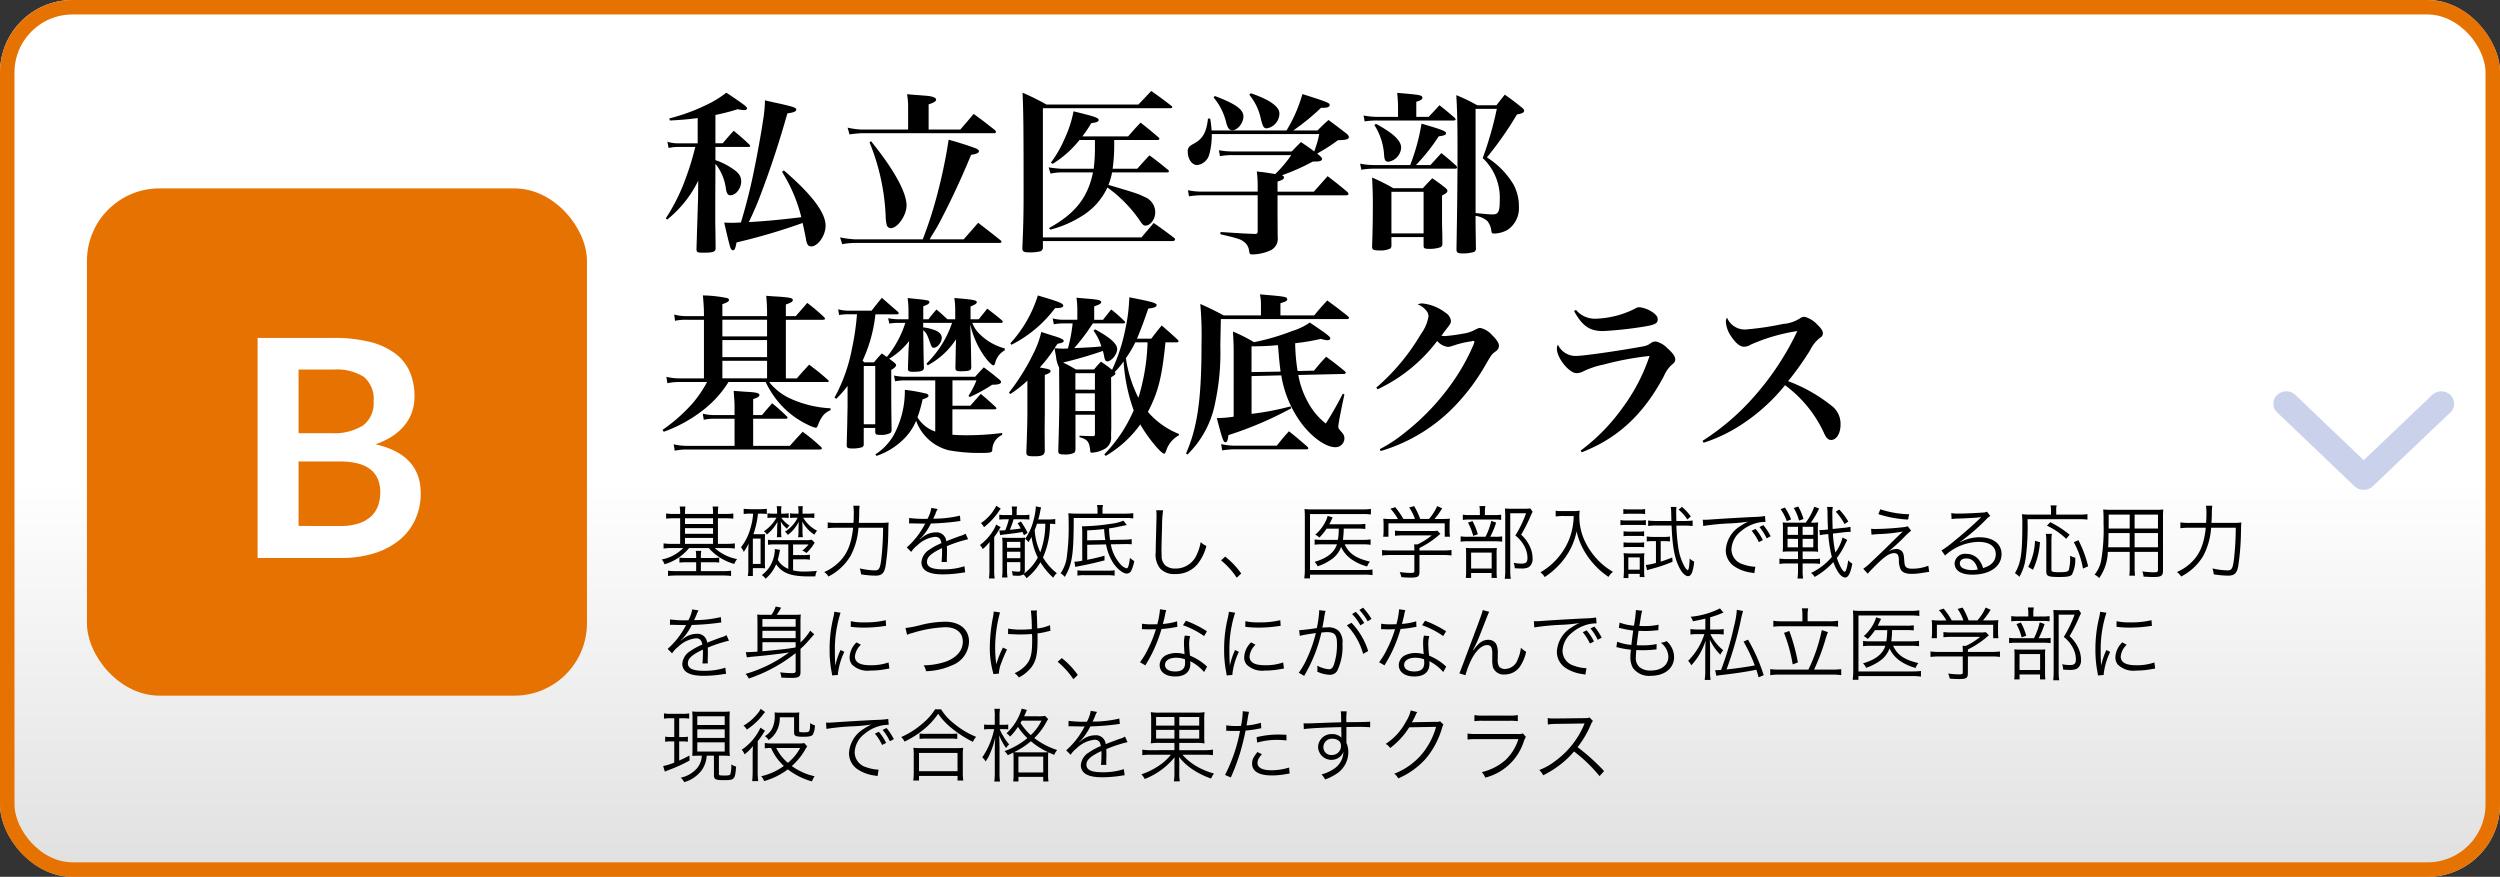 <svg xmlns="http://www.w3.org/2000/svg" xmlns:xlink="http://www.w3.org/1999/xlink" width="345" height="121" viewBox="0 0 345 121">
  <rect x="0" y="0" width="345" height="121" fill="#333333" stroke="none"/>
  <defs>
    <linearGradient id="linear-gradient" x1="0.5" y1="0.547" x2="0.5" y2="1" gradientUnits="objectBoundingBox">
      <stop offset="0" stop-color="#fff"/>
      <stop offset="1" stop-color="#e0e0e0"/>
    </linearGradient>
  </defs>
  <g id="img_course_b_sp" transform="translate(9989 24924)">
    <g id="グループ_105494" data-name="グループ 105494" transform="translate(-9989 -24924)">
      <g id="長方形_17621" data-name="長方形 17621" stroke="#e67301" stroke-width="2" fill="url(#linear-gradient)">
        <rect width="345" height="121" rx="10" stroke="none"/>
        <rect x="1" y="1" width="343" height="119" rx="9" fill="none"/>
      </g>
      <g id="グループ_105322" data-name="グループ 105322" transform="translate(11.577 25.971)">
        <rect id="長方形_22088" data-name="長方形 22088" width="69" height="70" rx="10" transform="translate(0.423 0.029)" fill="#e67301"/>
        <path id="パス_190230" data-name="パス 190230" d="M.914-4.41A8.019,8.019,0,0,0,3.56-4.788,4.566,4.566,0,0,0,5.271-5.8a3.693,3.693,0,0,0,.924-1.47,5.545,5.545,0,0,0,.284-1.785,4.743,4.743,0,0,0-.315-1.775,3.328,3.328,0,0,0-.987-1.344,4.612,4.612,0,0,0-1.733-.851,9.649,9.649,0,0,0-2.551-.294H-4.8v8.9ZM-4.8-26v8.778H-.3a7.555,7.555,0,0,0,4.378-1.05,3.81,3.81,0,0,0,1.48-3.339A3.957,3.957,0,0,0,4.211-24.99,7.028,7.028,0,0,0,.01-26ZM.01-30.366a19.977,19.977,0,0,1,5.1.567,9.707,9.707,0,0,1,3.476,1.617,6.273,6.273,0,0,1,1.984,2.541,8.557,8.557,0,0,1,.63,3.36,6.628,6.628,0,0,1-.315,2.047,5.924,5.924,0,0,1-.977,1.827,7.315,7.315,0,0,1-1.68,1.544,10.157,10.157,0,0,1-2.426,1.176q6.258,1.407,6.258,6.762a8.619,8.619,0,0,1-.735,3.57A7.874,7.874,0,0,1,9.187-2.53,10.234,10.234,0,0,1,5.723-.672,15.139,15.139,0,0,1,1.019,0H-10.448V-30.366Z" transform="translate(34.423 51.029)" fill="#fff"/>
      </g>
      <g id="グループ_105323" data-name="グループ 105323" transform="translate(87.838 23.217)">
        <path id="パス_190226" data-name="パス 190226" d="M16.92,11.712a21.467,21.467,0,0,1,2.664,6.264c-2.832.336-4.7.528-7.248.672a44.727,44.727,0,0,0,1.824-4.3c1.248-3.312,2.376-6.744,3.5-10.7.864-.12,1.224-.264,1.224-.528,0-.24-.36-.384-2.28-.816-.456-.1-1.128-.24-2.04-.456a17.948,17.948,0,0,1-.24,2.616c-.264,1.8-.792,4.728-1.176,6.6a77.05,77.05,0,0,1-1.9,7.632c-.744.048-.96.048-1.224.048-.144,0-.528,0-1.08-.024.36,1.632.72,3.072.84,3.432.1.264.216.384.36.384.24,0,.336-.216.5-1.08a82.671,82.671,0,0,0,9.12-2.688c.24,1.128.36,1.656.456,2.208.12.744.312,1.032.72,1.032.936,0,1.992-1.512,1.992-2.856,0-1.8-1.9-4.32-5.76-7.632ZM7.728,3.864A29.332,29.332,0,0,0,10.8,3.072a4.542,4.542,0,0,0,.912.12c.216,0,.384-.1.384-.24,0-.216-.48-.576-2.856-2.16A14.649,14.649,0,0,1,6.432,2.5,26.447,26.447,0,0,1,1.368,4.344l.072.288c1.824-.1,2.5-.168,3.84-.336v3.48H2.592A4.472,4.472,0,0,1,1.1,7.56l.168.864a5.705,5.705,0,0,1,1.32-.144H4.944a35.468,35.468,0,0,1-1.272,4.2A26.282,26.282,0,0,1,.888,18.12l.168.192a15.655,15.655,0,0,0,4.3-5.376l-.024,2.448c-.024.888-.168,5.232-.216,6.96,0,.456.1.528.888.528,1.44,0,1.752-.12,1.752-.648-.024-2.88-.048-3.12-.048-3.576v-2.5l.024-5.544a6.882,6.882,0,0,1,1.44,3.432c.12.7.288.912.624.912.744,0,1.488-.936,1.488-1.9,0-.744-.336-1.224-1.272-1.824A9.185,9.185,0,0,0,7.728,10.1V8.28h4.536c.168,0,.264-.048.264-.12a.494.494,0,0,0-.12-.216c-.912-.864-1.2-1.1-2.16-1.9-.648.72-.864.96-1.512,1.728H7.728ZM37.152,5.88V2.4c.744-.24,1.032-.432,1.032-.648,0-.288-.576-.5-1.56-.552-.024,0-.528-.048-1.3-.1-.264-.024-.648-.048-1.152-.1A9.843,9.843,0,0,1,34.32,2.88v3H27.912a11.223,11.223,0,0,1-1.944-.264l.264.936a15.283,15.283,0,0,1,1.68-.168H46.224a.194.194,0,0,0,.216-.168.417.417,0,0,0-.144-.264c-1.272-1.008-1.68-1.32-2.928-2.232-.792.936-1.032,1.224-1.848,2.16ZM26.9,21.024a14.475,14.475,0,0,1-1.968-.264l.288.936a9.842,9.842,0,0,1,1.68-.168h20.04c.168,0,.264-.072.264-.168a.249.249,0,0,0-.12-.192c-1.368-1.1-1.8-1.416-3.1-2.424-.84.984-1.128,1.3-1.992,2.28H37.3c.192-.36.24-.432.36-.624a23.227,23.227,0,0,0,1.224-2.136c1.464-2.808,2.88-5.856,4.128-8.9.744-.1,1.08-.264,1.08-.5,0-.144-.144-.264-.48-.408-.528-.216-2.448-.84-3.7-1.176a71.4,71.4,0,0,1-1.512,7.32,56.2,56.2,0,0,1-2.064,6.432ZM28.992,7.632A30.132,30.132,0,0,1,31.224,17.88a4.687,4.687,0,0,0,.144,1.152.58.58,0,0,0,.552.456c.96,0,2.184-1.776,2.184-3.144,0-1.8-1.776-5.016-4.9-8.856ZM68.76,7.32c.12,0,.24-.072.24-.168a.35.35,0,0,0-.12-.192c-1.032-.888-1.368-1.152-2.472-2.04-.768.792-.984,1.056-1.728,1.9H58.368a17.049,17.049,0,0,0,1.224-1.824c.744-.1.984-.192,1.032-.432l.024-.048h-.024a.185.185,0,0,1-.048-.072c-.048-.168-.72-.408-1.8-.672-.36-.1-.936-.24-1.632-.408a15.21,15.21,0,0,1-1.128,3.552,16.5,16.5,0,0,1-1.992,3.528l.24.168a14.316,14.316,0,0,0,3.7-3.288H60.1v.7a24.376,24.376,0,0,1-.168,3.264H55.464a16.551,16.551,0,0,1-1.752-.192l.264.864a7.379,7.379,0,0,1,1.344-.168h4.512c-.7,3.456-2.472,5.712-6.072,7.68l.192.216a15.182,15.182,0,0,0,4.392-1.9,9.172,9.172,0,0,0,3.48-3.912,18.42,18.42,0,0,1,4.368,4.416c.48.72.6.84.888.84.672,0,1.344-.888,1.344-1.824a2.287,2.287,0,0,0-1.488-2.136c-.936-.456-.936-.456-4.968-1.656a9.088,9.088,0,0,0,.5-1.728H70.1a.194.194,0,0,0,.216-.168.4.4,0,0,0-.168-.216c-1.056-.864-1.392-1.128-2.52-1.968-.744.792-.96,1.032-1.68,1.848H62.544a22.646,22.646,0,0,0,.216-3.168V7.32ZM52.92,21.264H70.9a.282.282,0,0,0,.264-.24.455.455,0,0,0-.12-.192c-1.248-.936-1.632-1.224-2.832-2.064-.72.864-.96,1.128-1.68,1.992H52.92V2.928H70.56c.12,0,.216-.072.216-.144s-.048-.12-.144-.192c-1.2-.936-1.584-1.2-2.76-2.04-.744.792-.984,1.056-1.776,1.872H53.4A32.224,32.224,0,0,0,50.112.792c.12,2.616.144,5.28.144,13.7,0,2.832-.024,4.392-.168,7.68v.1c0,.432.192.552.912.552a5.707,5.707,0,0,0,1.56-.144.538.538,0,0,0,.36-.552ZM85.3,14.448V13.056c.672-.216.888-.336.888-.576,0-.12-.072-.216-.288-.288a29.449,29.449,0,0,0,4.272-1.9h.36c.624,0,.912-.12.912-.36,0-.12-.12-.264-.36-.48l-.312-.24c.216-.144.36-.24.456-.288a23.193,23.193,0,0,0,2.424-1.584c1.08,0,1.488-.12,1.488-.432,0-.144-.1-.288-.36-.5-1.032-.792-1.368-1.056-2.448-1.848-.672.6-.864.792-1.512,1.44H87.48A31.826,31.826,0,0,0,91.3,2.88h.216c.648,0,.984-.12.984-.384,0-.12-.1-.24-.312-.336-.384-.192-1.752-.648-3.456-1.176A20.161,20.161,0,0,1,86.544,6H76.2a14.333,14.333,0,0,0-.192-1.632H75.7C75.5,6.192,75.024,7.1,73.872,7.752c-.552.312-.552.312-.624.384a.9.9,0,0,0-.336.816c0,.984.576,1.824,1.272,1.824a1.956,1.956,0,0,0,1.68-1.416,9.722,9.722,0,0,0,.36-2.64V6.5H91.056a14.02,14.02,0,0,1-.7,2.4c-.552-.432-.864-.648-1.824-1.3-.552.552-.72.72-1.272,1.3H79.056a10.168,10.168,0,0,1-1.848-.168l.144.816a9.872,9.872,0,0,1,1.728-.144h8.112a17,17,0,0,1-2.208,2.616c-1.32-.216-1.32-.216-2.544-.36a16.518,16.518,0,0,1,.12,2.4v.384H74.976a9.491,9.491,0,0,1-2.04-.192l.144.84a11.707,11.707,0,0,1,1.9-.144H82.56V19.92c0,.264-.1.36-.336.36h-.072c-1.392-.048-1.392-.048-4.728-.264v.312c2.472.576,2.832.7,3.288,1.08a1.8,1.8,0,0,1,.672,1.248c.048.384.12.456.432.456a6.253,6.253,0,0,0,2.592-.6,1.771,1.771,0,0,0,.912-1.8L85.3,17.64V14.952h9.456c.216,0,.336-.072.336-.192a.571.571,0,0,0-.144-.264c-1.152-.96-1.512-1.248-2.736-2.184-.768.864-.768.864-1.9,2.136ZM76.488,1.464A8.355,8.355,0,0,1,78.24,5.016c.216.72.432.96.816.96.744,0,1.536-1.008,1.536-1.9,0-.984-1.1-1.752-3.96-2.832Zm4.92-.384a7.759,7.759,0,0,1,1.608,3.408c.264,1.032.408,1.224.816,1.224a2.1,2.1,0,0,0,1.728-2.04c0-.96-1.344-1.92-3.96-2.808Zm23.04,3.048V2.04c.6-.168.84-.312.84-.552,0-.36-.312-.408-3.48-.672a19.163,19.163,0,0,1,.12,1.92V4.128H99.24a10.171,10.171,0,0,1-2.064-.192l.144.816a11.233,11.233,0,0,1,1.92-.12h10.3c.216,0,.336-.048.336-.168a.646.646,0,0,0-.144-.216c-.888-.768-1.176-1.008-2.088-1.728-.624.7-.84.912-1.488,1.608Zm-.048,6.648a26.191,26.191,0,0,0,3.144-3.96c.744-.1,1.008-.192,1.008-.432,0-.288-.576-.5-3.384-1.32a28.2,28.2,0,0,1-1.56,5.712h-4.92a9.644,9.644,0,0,1-1.992-.192l.168.84a10.564,10.564,0,0,1,1.9-.144h11.064c.144,0,.24-.072.24-.168a.458.458,0,0,0-.168-.288c-.816-.744-1.08-.96-1.992-1.7-.768.84-.768.84-1.512,1.656Zm-5.736-5.52a8.607,8.607,0,0,1,1.344,4.176c.048.672.192.888.6.888a2.1,2.1,0,0,0,1.752-1.944c0-.96-1.08-1.992-3.48-3.288Zm2.352,15.456h4.44v1.176c0,.384.144.456.792.456a4.707,4.707,0,0,0,1.512-.216c.216-.1.288-.216.288-.5,0-.864,0-.912-.024-1.824C108,18.768,108,18.768,108,18.648V14.976c.552-.264.744-.432.744-.648,0-.12-.1-.24-.288-.408-.744-.576-.984-.768-1.8-1.32-.552.552-.72.744-1.3,1.368h-4.08A27.759,27.759,0,0,0,98.352,12.5c.072,1.7.1,2.28.1,3.648,0,2.088-.024,3.456-.1,5.856,0,.456.144.552.936.552a3.146,3.146,0,0,0,1.584-.264.6.6,0,0,0,.144-.48Zm0-6.24h4.44v5.736h-4.44Zm11.616,3.312a3.252,3.252,0,0,1,1.608.7,2.7,2.7,0,0,1,.552,1.248c.048.456.1.5.432.5a3.989,3.989,0,0,0,1.848-.528,3.607,3.607,0,0,0,1.536-3.216,6.27,6.27,0,0,0-.744-3.024,11.243,11.243,0,0,0-3.672-3.744,47.3,47.3,0,0,0,4.152-5.928c.72-.12.984-.264.984-.5,0-.144-.072-.264-.288-.432-.984-.792-1.3-1.032-2.376-1.8-.5.624-.648.816-1.152,1.464h-2.664a22.792,22.792,0,0,0-2.88-1.392c.12,2.016.168,3.792.168,7.536,0,4.632-.048,8.448-.144,13.7,0,.48.144.6.768.6a4.975,4.975,0,0,0,1.7-.216.553.553,0,0,0,.216-.528c-.048-3.312-.048-3.384-.048-4.008Zm0-14.76h2.928a48.7,48.7,0,0,1-1.944,6.792,7.505,7.505,0,0,1,2.352,5.736c0,1.656-.192,2.04-.984,2.04-.36,0-.96-.048-2.352-.192ZM8.688,31.624V29.968c.672-.216.912-.384.912-.576,0-.12-.1-.216-.288-.264A17.868,17.868,0,0,0,6,28.768c.1,1.2.144,1.728.144,2.616v.24h-2.5a6.174,6.174,0,0,1-1.608-.216l.12.864a6.38,6.38,0,0,1,1.488-.144h2.5v8.088H2.64A7.33,7.33,0,0,1,.96,40l.144.888a6.755,6.755,0,0,1,1.56-.168H6.576a16.633,16.633,0,0,1-1.992,2.928A22.778,22.778,0,0,1,.432,47.32l.168.264a19.469,19.469,0,0,0,5.856-3.336A14.457,14.457,0,0,0,9.528,40.72h5.136a12.29,12.29,0,0,0,.984,1.728A12.049,12.049,0,0,0,20.5,46.624a4.582,4.582,0,0,0,1.08.408c.12,0,.192-.1.312-.384a4.56,4.56,0,0,1,.5-1.032,2.494,2.494,0,0,1,1.224-1.008v-.264a15.15,15.15,0,0,1-5.76-1.44,7.946,7.946,0,0,1-2.712-2.184h7.968c.168,0,.264-.048.264-.12,0-.048-.048-.1-.144-.192-1.08-.96-1.44-1.224-2.568-2.088-.744.816-.984,1.056-1.7,1.9H17.448V32.128H22.56c.168,0,.288-.048.288-.144a.332.332,0,0,0-.12-.216A26.505,26.505,0,0,0,20.4,29.8c-.672.792-.888,1.032-1.584,1.824H17.448V30.016c.7-.24.96-.384.96-.6,0-.288-.36-.36-1.944-.48-.384-.024-.984-.048-1.728-.12a24.114,24.114,0,0,1,.12,2.5v.312Zm0,.5h6.168v2.3H8.688Zm0,2.808h6.168v2.352H8.688Zm0,2.856h6.168v2.424H8.688Zm4.248,7.488V43.072c.6-.192.864-.336.864-.552,0-.288-.432-.384-1.872-.456-.384-.024-.936-.072-1.68-.12.072,1.056.12,1.536.12,2.16V45.28H7.584a7.188,7.188,0,0,1-1.608-.192l.144.84a7.044,7.044,0,0,1,1.464-.144h2.784v3.744H3.744a7.642,7.642,0,0,1-1.776-.216l.144.888a7.539,7.539,0,0,1,1.632-.168H22.128c.168,0,.288-.048.288-.168q0-.072-.144-.216a25.9,25.9,0,0,0-2.5-2.064c-.768.816-1.008,1.08-1.776,1.944H12.936V45.784h4.488c.168,0,.264-.048.264-.144,0-.048-.048-.1-.12-.192a23.969,23.969,0,0,0-2.016-1.8c-.624.72-.816.936-1.392,1.632ZM40.824,32.056h-1.08c-.84-.768-.84-.792-1.512-1.344-.5.576-.648.744-1.1,1.344h-.72v-1.8c.6-.192.84-.36.84-.552,0-.264,0-.264-3-.576a13.708,13.708,0,0,1,.12,1.8v1.128H33a6.976,6.976,0,0,1-1.44-.144l.168.744a7.2,7.2,0,0,1,1.224-.1h.984a14.27,14.27,0,0,1-2.544,4.7l-.7-.48c-.5.528-.648.7-1.08,1.224H28.272a1.949,1.949,0,0,0-.24-.216,20.128,20.128,0,0,0,1.776-6.408h3c.12,0,.216-.072.216-.144a.494.494,0,0,0-.12-.216c-.984-.84-1.272-1.1-2.208-1.92-.744.912-.744.912-1.416,1.776H26.064a5.087,5.087,0,0,1-1.392-.192l.12.792a7.382,7.382,0,0,1,1.272-.1h1.2a36.414,36.414,0,0,1-.7,4.776,22.911,22.911,0,0,1-2.4,6.72l.24.168a15.544,15.544,0,0,0,1.56-1.776V43.96c0,.312-.024,1.248-.048,2.784-.024.72-.024.72-.072,2.712,0,.336.168.432.72.432a4.264,4.264,0,0,0,1.392-.168.4.4,0,0,0,.24-.384v-2.28h1.584v.576c.024.336.168.384.792.384a2.618,2.618,0,0,0,1.3-.264c.12-.1.168-.216.168-.48-.048-3.432-.048-3.432-.048-8.232.48-.264.672-.48.672-.648,0-.12-.1-.216-.288-.384-.336-.264-.408-.312-.672-.5a10.11,10.11,0,0,0,2.76-2.448l-.072,1.008c-.024.192-.072,2.136-.1,2.784,0,.36.144.456.7.456,1.152,0,1.488-.12,1.512-.576-.048-1.056-.048-1.824-.1-5.16.384.288.576.624.936,1.7.216.6.288.72.528.72.5,0,1.1-.768,1.1-1.392,0-.48-.456-.912-1.224-1.128a5.917,5.917,0,0,0-1.344-.288V32.56h3.984a14.288,14.288,0,0,1-3.528,5.616l.168.24a10.675,10.675,0,0,0,3.912-3.6L40.9,35.872,40.848,38.8c.024.36.144.432.7.432,1.224,0,1.488-.1,1.488-.552-.024-1.512-.048-3.168-.072-3.72l-.072-2.232a12.25,12.25,0,0,0,2.16,4.728c.48.6.864.96,1.032.96.1,0,.192-.1.24-.288a2.682,2.682,0,0,1,1.32-1.776l.024-.264a7.764,7.764,0,0,1-3.432-1.944,4.176,4.176,0,0,1-1.056-1.584h3.912c.192,0,.288-.048.288-.168q0-.072-.144-.216c-.864-.72-1.128-.912-1.992-1.584-.5.624-.672.84-1.176,1.464H42.936V30.3c.576-.24.864-.408.864-.6,0-.264-.456-.36-3.1-.576a11.319,11.319,0,0,1,.12,1.752ZM28.2,38.512h1.584v8.04H28.2Zm19.1,9.24a38.782,38.782,0,0,1-4.968.312c-.648,0-1.392-.024-1.9-.072v-3.5h5.784c.168,0,.288-.048.288-.144q0-.072-.144-.216c-.888-.816-1.152-1.056-2.016-1.776l-1.44,1.632H40.44v-3.5h3.312a11.283,11.283,0,0,1-1.1,2.136l.168.168a21.285,21.285,0,0,0,3.1-1.7c.84,0,1.224-.12,1.224-.384,0-.1-.072-.192-.24-.336-.888-.744-1.176-.96-2.136-1.68-.528.552-.7.744-1.2,1.3H34.152a7.694,7.694,0,0,1-1.776-.168l.144.792a7.917,7.917,0,0,1,1.656-.12h3.888v7.056a4.5,4.5,0,0,1-2.448-1.968,17.93,17.93,0,0,0,.7-2.472c.6-.192.816-.312.816-.5q0-.18-.288-.288a23.9,23.9,0,0,0-2.976-.528,12.781,12.781,0,0,1-1.584,6.336A7.75,7.75,0,0,1,29.808,50.7l.144.216a9.619,9.619,0,0,0,3.408-1.992,7.713,7.713,0,0,0,2.064-2.856,6.47,6.47,0,0,0,4.44,4.056,23.039,23.039,0,0,0,4.392.384c1.416,0,1.632-.048,1.68-.384A2.3,2.3,0,0,1,47.3,48.016Zm8.472-9.744A54.1,54.1,0,0,0,61.2,36.424c.072.312.12.432.192.864.1.432.192.576.408.576.576,0,1.368-.96,1.368-1.68,0-.744-.936-1.584-3.048-2.736l-.216.192a6.963,6.963,0,0,1,1.08,2.16c-.576.072-1.224.12-2.688.192l-1.056.048a28.358,28.358,0,0,0,2.568-3.408h4.224c.12,0,.24-.072.24-.144a.35.35,0,0,0-.12-.192,18.877,18.877,0,0,0-1.8-1.584c-.5.6-.648.792-1.128,1.416H60V30.28c.744-.264.96-.384.96-.576,0-.264-.36-.36-1.8-.48-.336-.024-.888-.072-1.608-.144a11,11,0,0,1,.12,1.608v1.44h-1.92a5.63,5.63,0,0,1-1.488-.192l.168.816a6.149,6.149,0,0,1,1.224-.12h1.368a21.873,21.873,0,0,1-.648,3.456c-.36.024-.528.024-.7.024-.288,0-.648-.024-1.152-.048.144-.24.216-.312.408-.624.6-.1.864-.216.864-.384,0-.216-.408-.408-1.608-.768-.312-.1-.84-.264-1.488-.48a12.911,12.911,0,0,1-1.08,2.952,30,30,0,0,1-3.384,5.424l.192.192a16.748,16.748,0,0,0,2.352-1.848v4.32c0,1.512-.072,3.624-.144,5.544,0,.5.168.576,1.1.576,1.08,0,1.392-.168,1.44-.7v-.72L53.16,47.3l.024-2.4v-5.16c.6-.216.792-.336.792-.528,0-.216-.144-.264-1.488-.5a19.682,19.682,0,0,0,2.04-2.64c.048.264.072.456.1.576.048.288.1.48.1.576a4.645,4.645,0,0,0,.432,1.512c0,1.032.024,3.816.024,4.392,0,1.608-.048,4.032-.144,7.128,0,.36.168.456.792.456a2.931,2.931,0,0,0,1.392-.216c.12-.1.168-.216.192-.48V45.232H60.1V47.9c0,.24-.072.288-.312.288-1.08-.024-1.152-.024-1.8-.072l-.024.216c1.128.312,1.368.624,1.488,1.9,0,.168.072.24.216.24a4.175,4.175,0,0,0,1.872-.576,1.814,1.814,0,0,0,.792-1.728c0-.528.024-.864.024-1.08V45.3l-.024-5.232c.432-.264.6-.408.6-.528a.473.473,0,0,0-.1-.192,12.35,12.35,0,0,0,1.224-1.464,24.431,24.431,0,0,0,1.392,6.744A19.947,19.947,0,0,1,61.392,50.7l.192.216a15.5,15.5,0,0,0,4.776-4.344c.936,1.68,2.856,4.032,3.288,4.032.1,0,.144-.072.264-.336a3.689,3.689,0,0,1,1.752-2.184l.048-.192a10.96,10.96,0,0,1-4.3-3.048c1.416-2.736,1.92-4.68,2.424-9.6H71.4c.12,0,.24-.072.24-.144s-.048-.144-.168-.264c-.912-.84-1.2-1.1-2.16-1.92-.624.768-.816,1.008-1.44,1.824H65.9c.552-1.3.984-2.472,1.56-4.152.84-.1,1.152-.24,1.152-.48,0-.288-.528-.456-3.768-1.08a23.735,23.735,0,0,1-.552,4.416,24.632,24.632,0,0,1-1.824,5.592c-.576-.456-.792-.624-1.536-1.128-.432.456-.552.6-.96,1.08h-2.5a18.883,18.883,0,0,0-1.728-.936Zm1.632,3.768V39.5H60.1v2.28Zm2.688.5v2.448H57.408V42.28Zm7.272-7.032A29.053,29.053,0,0,1,66.1,42.9a17.914,17.914,0,0,1-1.728-5.472,14.974,14.974,0,0,0,1.3-2.184Zm-18.792.336A17.126,17.126,0,0,0,54.6,30.52c.816,0,1.128-.1,1.128-.336,0-.264-.408-.456-1.848-.912l-1.656-.5a17.439,17.439,0,0,1-3.792,6.6Zm39.5,3.624a25.011,25.011,0,0,1-.336-3.84,29.657,29.657,0,0,0,3.552-.6,4.242,4.242,0,0,0,.888.192c.24,0,.408-.12.408-.24,0-.264-.456-.6-2.832-2.208a8.55,8.55,0,0,1-2.448,1.176,30.765,30.765,0,0,1-5.256,1.536,21.9,21.9,0,0,0-2.9-1.464c.072,1.3.1,1.968.1,2.712V45.5a14.984,14.984,0,0,1-2.328.192c.768,2.952.912,3.336,1.176,3.336.24,0,.336-.24.432-.984a49.58,49.58,0,0,0,8.664-3.7l-.1-.264a37.675,37.675,0,0,1-5.376,1.032V39.9l4.1-.1a15.193,15.193,0,0,0,2.88,6.744c1.44,1.872,3.312,3.168,4.56,3.168a1.221,1.221,0,0,0,1.272-1.2,1.132,1.132,0,0,0-.288-.768c-.552-.624-.552-.624-.552-.936,0-.24.384-2.3.84-4.368l-.216-.12c-.84,1.632-1.512,2.808-2.352,4.128a9.323,9.323,0,0,1-2.544-3.1,11.778,11.778,0,0,1-1.248-3.6l6.288-.144c.144,0,.264-.072.264-.168,0-.048-.048-.1-.144-.216-1.08-.888-1.416-1.152-2.568-1.992-.768.816-.984,1.08-1.68,1.92Zm-6.36.144V35.8c1.632-.024,2.256-.048,3.648-.168.192,2.3.192,2.3.36,3.648ZM85.7,31.528v-1.68c.768-.24.936-.336.936-.552,0-.336-.264-.384-3.768-.672a6.38,6.38,0,0,1,.144,1.488v1.416H77.88c-1.368-.72-1.8-.936-3.24-1.584a49.425,49.425,0,0,1,.168,5.592c0,7.536-.552,11.4-2.136,15.048l.192.144a13.509,13.509,0,0,0,3.84-7.2,32.845,32.845,0,0,0,.7-7.824l.072-3.672H94.848c.192,0,.312-.048.312-.168,0-.048-.048-.12-.168-.24-1.2-.96-1.584-1.248-2.832-2.16-.816.888-1.056,1.152-1.8,2.064Zm-8.04,18.624a11.317,11.317,0,0,1,1.848-.144H89.28c.168,0,.264-.048.264-.144a.494.494,0,0,0-.12-.216c-1.08-.936-1.416-1.224-2.544-2.136-.744.816-.96,1.08-1.68,1.992H79.536a8.8,8.8,0,0,1-2.016-.216ZM99.1,41.728a22.028,22.028,0,0,0,8.232-6.672,2.333,2.333,0,0,0,1.488.816,2.521,2.521,0,0,0,.312-.048c.408-.12.408-.12.912-.288a13.328,13.328,0,0,1,1.824-.408,1.793,1.793,0,0,0,.264-.048c.048-.024.072-.048.1-.048a.181.181,0,0,0,.1.024h.072a.2.2,0,0,1,.072.12.405.405,0,0,1-.048.12,3.065,3.065,0,0,1-.1.312,28.188,28.188,0,0,1-2.208,4.152,32.457,32.457,0,0,1-7.224,7.92,20.358,20.358,0,0,1-3.48,2.3l.12.264a23.41,23.41,0,0,0,10.416-6.408,28.9,28.9,0,0,0,4.224-5.784c.7-1.176.72-1.2,1.224-1.56a.927.927,0,0,0,.456-.768c0-.384-.312-.864-.936-1.464a3.029,3.029,0,0,0-1.656-1.008c-.192,0-.288.048-.72.264a4.777,4.777,0,0,1-1.656.528,22.8,22.8,0,0,1-2.5.336c-.1,0-.264-.024-.48-.048.36-.48.648-.864.672-.888.6-.768.648-.864.648-1.2a1.542,1.542,0,0,0-.768-1.1,6.243,6.243,0,0,0-3.192-1.272,1.359,1.359,0,0,0-.624.144,2.5,2.5,0,0,1,1.152.816,1.177,1.177,0,0,1,.336.84,5.576,5.576,0,0,1-1.032,2.4,29.183,29.183,0,0,1-6.168,7.416Zm27.12-10.8c1.152,2.064,2.136,2.76,4.008,2.76a52.37,52.37,0,0,0,5.688-.624c1.464-.24,1.848-.432,1.848-.984,0-.336-.168-.6-.6-.912a4.013,4.013,0,0,0-1.9-.768.965.965,0,0,0-.624.192,12.909,12.909,0,0,1-5.52,1.392,3.4,3.4,0,0,1-2.64-1.224Zm1.056,19.488c4.968-1.92,8.544-5.232,11.352-10.536a4.339,4.339,0,0,1,1.1-1.56c.36-.288.456-.432.456-.744,0-.384-.36-.888-1.1-1.536a3.2,3.2,0,0,0-1.56-.912,1.1,1.1,0,0,0-.672.192c-.552.384-.6.408-2.04.648-3.144.552-7.392,1.152-8.3,1.152a2.693,2.693,0,0,1-2.52-1.56,1.168,1.168,0,0,0-.144.552c0,1.3,1.7,3.384,2.712,3.384a1.992,1.992,0,0,0,.912-.24,11.577,11.577,0,0,1,2.784-.936,41.806,41.806,0,0,1,6.384-1.2,25.688,25.688,0,0,1-3.816,7.272,26.415,26.415,0,0,1-5.688,5.784ZM144.1,49.1a21.717,21.717,0,0,0,5.5-2.688,25.818,25.818,0,0,0,5.736-5.256,17.071,17.071,0,0,1,5.376,6.6c.288.672.576.96.984.96.744,0,1.3-.912,1.3-2.136a3.14,3.14,0,0,0-1.008-2.4A21.811,21.811,0,0,0,155.76,40.6a42.242,42.242,0,0,0,3.024-4.248,4.869,4.869,0,0,1,1.392-1.752.673.673,0,0,0,.384-.6c0-.336-.24-.7-.768-1.2a3.644,3.644,0,0,0-1.752-1.08,1.046,1.046,0,0,0-.648.216,4.987,4.987,0,0,1-2.328.768,40.062,40.062,0,0,1-5.208.768,2.642,2.642,0,0,1-2.52-1.632,1,1,0,0,0-.168.6,4.072,4.072,0,0,0,.792,2.064c.624.912,1.176,1.344,1.728,1.344a1.746,1.746,0,0,0,.912-.288,25.037,25.037,0,0,1,6.432-1.872,38.374,38.374,0,0,1-5.952,9.024,32.971,32.971,0,0,1-7.128,6.12Z" transform="translate(3.162 -11.217)"/>
        <path id="パス_190227" data-name="パス 190227" d="M2.86,1.926H2.035A7.3,7.3,0,0,1,.924,1.86v.715c.341-.033.693-.055,1.111-.055H2.86V6.051h-1.2A7.383,7.383,0,0,1,.572,5.985V6.7a7.652,7.652,0,0,1,1.1-.066H3.278A5.549,5.549,0,0,1,.319,8.207a1.9,1.9,0,0,1,.385.66A6.8,6.8,0,0,0,4.092,6.634H6.809a7.272,7.272,0,0,0,3.52,2.189,2.938,2.938,0,0,1,.385-.671A6.29,6.29,0,0,1,7.645,6.634H9.306a7.87,7.87,0,0,1,1.1.066V5.985a7.987,7.987,0,0,1-1.122.066H8.074V2.52H9.086c.418,0,.759.022,1.111.055V1.86a7.4,7.4,0,0,1-1.111.066H8.074V1.86A5.979,5.979,0,0,1,8.129.9H7.337A5.139,5.139,0,0,1,7.4,1.86v.066H3.531V1.86A7.754,7.754,0,0,1,3.586.9H2.794a5.059,5.059,0,0,1,.066.957Zm.671,4.125V5.237H7.4v.814Zm0-1.386V3.884H7.4v.781Zm0-1.353V2.52H7.4v.792ZM5.071,8H3.718a7.322,7.322,0,0,1-.957-.044v.682a7.765,7.765,0,0,1,.957-.044H5.071V9.813H2.365a9.161,9.161,0,0,1-1.177-.055v.726a9.219,9.219,0,0,1,1.2-.066H8.712a8.975,8.975,0,0,1,1.177.066V9.758a7.671,7.671,0,0,1-1.155.055H5.72V8.592H7.293a7.43,7.43,0,0,1,.957.044V7.954A7.322,7.322,0,0,1,7.293,8H5.72V7.9a4.7,4.7,0,0,1,.055-.88H5.016a6,6,0,0,1,.055.88ZM17.787,9.505a2.914,2.914,0,0,1-1.452-1.254c.088-.319.143-.55.308-1.375l-.715-.11a4.478,4.478,0,0,1-.3,1.6,4.194,4.194,0,0,1-1.5,1.991,2.087,2.087,0,0,1,.528.506,5.374,5.374,0,0,0,1.452-2c.847,1.243,2.046,1.683,4.532,1.683.187,0,.5,0,.88-.011a2.064,2.064,0,0,1,.22-.748c-.836.066-1.232.088-1.7.088a6.817,6.817,0,0,1-1.595-.154V8.185h1.342a5.783,5.783,0,0,1,.979.055V7.547a5.549,5.549,0,0,1-.979.055H18.447V6.139H20.57a3.894,3.894,0,0,1-.858.836,2.131,2.131,0,0,1,.572.341A5.923,5.923,0,0,0,21.23,6.2c.132-.209.132-.209.2-.308l-.407-.407a4.561,4.561,0,0,1-.968.055H15.939a5.346,5.346,0,0,1-.957-.055v.7a5.346,5.346,0,0,1,.957-.055h1.848ZM16.8,1.882v-.2a4.737,4.737,0,0,1,.044-.825h-.66a4.562,4.562,0,0,1,.055.825v.2h-.627a4.374,4.374,0,0,1-.7-.044v.649a4.974,4.974,0,0,1,.748-.044h.495A5.434,5.434,0,0,1,14.41,4.324a1.321,1.321,0,0,1,.418.44A5.583,5.583,0,0,0,16.291,3a2.59,2.59,0,0,0-.011.275c-.011.154-.011.154-.022.319a2.7,2.7,0,0,0-.011.275v.473a6.49,6.49,0,0,1-.044.792h.638a4.893,4.893,0,0,1-.044-.781V3.873c0-.143-.022-.473-.044-.891a3.718,3.718,0,0,0,.847.979,2.507,2.507,0,0,1,.352-.44,3.785,3.785,0,0,1-1.133-1.078H17.1a5.309,5.309,0,0,1,.737.044v-.66a3.758,3.758,0,0,1-.759.055Zm-3.872,0a8.655,8.655,0,0,1-.352,1.969,7.336,7.336,0,0,1-1.32,2.673,2.481,2.481,0,0,1,.385.638,6.652,6.652,0,0,0,.66-1.155c-.022.473-.033.8-.033,1.188V9.439a6.274,6.274,0,0,1-.066,1.045h.693V9.4h1.023a5.544,5.544,0,0,1,.671.033,5.5,5.5,0,0,1-.033-.891V5.567a7.348,7.348,0,0,1,.033-.869,5.4,5.4,0,0,1-.671.022h-.946A12.594,12.594,0,0,0,13.6,1.882h.231a8.008,8.008,0,0,1,.99.044V1.211a7.17,7.17,0,0,1-1.023.055H12.672a9.527,9.527,0,0,1-1.045-.055v.726a6.09,6.09,0,0,1,.99-.055Zm-.033,3.443h1.067v3.5H12.892Zm7.689-2.882a5.818,5.818,0,0,1,.792.044V1.838a5.3,5.3,0,0,1-.8.044h-.825v-.2a5.619,5.619,0,0,1,.044-.825H19.14a4.346,4.346,0,0,1,.055.825v.2h-.418a3.775,3.775,0,0,1-.748-.055v.66a5.529,5.529,0,0,1,.759-.044h.286a4.715,4.715,0,0,1-1.76,1.936,1.412,1.412,0,0,1,.407.44A5.135,5.135,0,0,0,19.228,3c-.011.231-.033.682-.033.869v.473a6.1,6.1,0,0,1-.055.792h.66a4.878,4.878,0,0,1-.055-.781V3.851c0-.3-.022-.682-.044-.891a4.962,4.962,0,0,0,1.683,1.826,2.671,2.671,0,0,1,.374-.55,4.692,4.692,0,0,1-1.914-1.793Zm6.93.715c.055-.957.055-.957.055-1.474a7.572,7.572,0,0,1,.055-.891h-.869a6.214,6.214,0,0,1,.066,1.067c0,.451-.011.8-.044,1.3H24.585a9.511,9.511,0,0,1-1.364-.066v.8a9.757,9.757,0,0,1,1.353-.066H26.73c-.253,2.354-.869,3.773-2.145,4.928a6.785,6.785,0,0,1-1.848,1.188,1.76,1.76,0,0,1,.583.616,7.508,7.508,0,0,0,3.058-2.849,9.683,9.683,0,0,0,1.089-3.883h3.4a40.92,40.92,0,0,1-.242,4.279c-.165,1.331-.308,1.606-.891,1.606a9.911,9.911,0,0,1-2.09-.275,3.458,3.458,0,0,1,.187.825,13.675,13.675,0,0,0,1.958.176c.88,0,1.21-.3,1.408-1.254a34.1,34.1,0,0,0,.385-4.642C31.6,3.5,31.6,3.5,31.636,3.1a8.9,8.9,0,0,1-1.287.055ZM36.817,2.6a15.391,15.391,0,0,1-2.354-.121l-.011.759a1.951,1.951,0,0,1,.242-.011h.176c.407.011,1.441.033,1.617.033a1.218,1.218,0,0,0,.209-.022l-.1.165a10.946,10.946,0,0,1-2.464,3.146l.616.616a3.64,3.64,0,0,1,.847-.913,4.132,4.132,0,0,1,2.453-1.166c.517,0,.781.264.869.869a8.539,8.539,0,0,0-1.639.88A2.274,2.274,0,0,0,36.157,8.57c0,1.133.957,1.694,2.926,1.694a17.065,17.065,0,0,0,2.673-.22,4.329,4.329,0,0,1,.44-.055l-.1-.847a9.217,9.217,0,0,1-2.937.429c-1.551,0-2.233-.319-2.233-1.045,0-.66.572-1.177,2.068-1.881a2.89,2.89,0,0,1,.011.33,15.819,15.819,0,0,1-.066,1.584l.748-.011a2.391,2.391,0,0,1-.022-.4c0-.1,0-.253.011-.5.011-.22.011-.462.011-.605,0-.275,0-.385-.022-.671A18.263,18.263,0,0,1,42.6,5.413l-.352-.77a2.42,2.42,0,0,1-.748.319c-.484.176-1.111.407-1.914.726a1.335,1.335,0,0,0-1.452-1.221,2.927,2.927,0,0,0-1.661.539c-.11.077-.11.077-.506.385a.085.085,0,0,1-.022-.033V5.347a.011.011,0,0,0,.011-.011c.011-.011.066-.055.143-.11.044-.033.264-.286.374-.418a8.111,8.111,0,0,0,.99-1.562A35.517,35.517,0,0,0,41.1,2.96a3.429,3.429,0,0,1,.44-.055l-.066-.748a15.482,15.482,0,0,1-3.465.418,1.872,1.872,0,0,0-.231.011c.055-.1.2-.4.341-.748a2.336,2.336,0,0,1,.286-.594l-.88-.154A4.668,4.668,0,0,1,36.993,2.6ZM47.025,4.852c.143-.033.308-.055.517-.088,1.276-.143,1.914-.231,2.563-.352.088.209.1.22.2.451l.506-.33a11.915,11.915,0,0,0-.924-1.562l-.462.242a6.648,6.648,0,0,1,.44.715c-.462.077-.616.1-1.507.187a13.547,13.547,0,0,0,.517-1.452h1.3c.374,0,.594.011.88.033V2.025a4.759,4.759,0,0,1-.891.055H49.3V1.706a3.16,3.16,0,0,1,.066-.8h-.759a3.264,3.264,0,0,1,.066.8V2.08h-.9a4.5,4.5,0,0,1-.869-.055v.682a6.3,6.3,0,0,1,.869-.044h.451a10.41,10.41,0,0,1-.495,1.507c-.385.033-.429.033-.484.033a3.1,3.1,0,0,1-.341-.011Zm5.258-2.167c.121-.44.176-.649.264-1.089a3.782,3.782,0,0,1,.132-.572L51.942.881v.1a8.5,8.5,0,0,1-.308,1.782,7.672,7.672,0,0,1-1.166,2.607,1.642,1.642,0,0,1,.462.451c.176-.286.231-.374.429-.726a8.949,8.949,0,0,0,.858,2.849,6.526,6.526,0,0,1-1.892,2.2.937.937,0,0,0,.1-.473v-3.5a6.864,6.864,0,0,1,.044-.979,8.043,8.043,0,0,1-.9.033H48.191a8.649,8.649,0,0,1-.891-.033,7.542,7.542,0,0,1,.044,1V9.637a7,7,0,0,1-.066,1.056h.759a6.439,6.439,0,0,1-.066-1.023V8.57h1.837V9.626c0,.2-.066.264-.308.264a6.659,6.659,0,0,1-.869-.077,2.112,2.112,0,0,1,.121.616c.242.011.473.022.6.022a1.427,1.427,0,0,0,.88-.187,2.09,2.09,0,0,1,.429.528,7.576,7.576,0,0,0,1.914-2.2,9.982,9.982,0,0,0,1.771,2.134,2.118,2.118,0,0,1,.5-.627,7.511,7.511,0,0,1-1.914-2.178A11.253,11.253,0,0,0,53.9,3.279a4.544,4.544,0,0,1,.726.055V2.619a5.139,5.139,0,0,1-.957.066Zm.968.594a11.34,11.34,0,0,1-.693,3.938,8.441,8.441,0,0,1-.77-3.069c.132-.319.231-.594.319-.869Zm-5.28,4.752V7.14h1.837v.891Zm0-1.43V5.776h1.837V6.6ZM46.486.793a6.218,6.218,0,0,1-2.123,2.4,1.814,1.814,0,0,1,.429.561,9.716,9.716,0,0,0,2.013-2.145,4.507,4.507,0,0,1,.3-.407ZM45.54,9.527a8.23,8.23,0,0,1-.066,1.3h.792A7.6,7.6,0,0,1,46.2,9.538V5.105a9.258,9.258,0,0,0,.627-.935,3.8,3.8,0,0,1,.264-.418l-.627-.363a4.056,4.056,0,0,1-.484.946,7.213,7.213,0,0,1-1.749,1.881,1.961,1.961,0,0,1,.385.561,6.263,6.263,0,0,0,.957-1c-.022.418-.033.825-.033,1.309ZM64.031,2.85a6.143,6.143,0,0,1-1.7.429,27.968,27.968,0,0,1-4.015.352c.022.242.033.539.033.99V8.372a5.767,5.767,0,0,1-1.089.143l.143.737a2.608,2.608,0,0,1,.5-.121c1.815-.363,2.156-.451,3.52-.8V7.69c-.99.264-1.54.4-2.387.561V6.183l2.6-.055A7.223,7.223,0,0,0,62.48,8.46c.561.946,1.452,1.694,2.013,1.694a.716.716,0,0,0,.649-.462,5.154,5.154,0,0,0,.385-1.265,3.439,3.439,0,0,1-.594-.44c-.143,1.1-.264,1.441-.473,1.441a1.761,1.761,0,0,1-.825-.55,5.474,5.474,0,0,1-1.342-2.761l1.848-.033h.4c.231,0,.4.011.638.022l-.011-.715a6.026,6.026,0,0,1-1.034.088l-1.947.033a14.526,14.526,0,0,1-.143-1.595,15.082,15.082,0,0,0,1.485-.264l.968-.2Zm-5,2.717V4.192c.924-.044,1.782-.11,2.332-.187.077.935.077.935.165,1.518Zm1.43-3.685H57.574c-.429,0-.792-.022-1.144-.055.033.385.044.649.044,1.375a30.01,30.01,0,0,1-.3,4.972,5.268,5.268,0,0,1-.814,1.947,2.152,2.152,0,0,1,.583.495c1.023-1.76,1.221-3.036,1.232-8.129h7.073a7.506,7.506,0,0,1,1.144.055V1.816a8.5,8.5,0,0,1-1.21.066H61.149V1.409a2.447,2.447,0,0,1,.066-.715H60.39a3.331,3.331,0,0,1,.066.7ZM57.684,10.44a4.913,4.913,0,0,1,1-.066h3.1a7.545,7.545,0,0,1,1.034.066V9.7a6.526,6.526,0,0,1-1.034.055H58.619a5.221,5.221,0,0,1-.935-.055ZM68.552,1.42A3.384,3.384,0,0,1,68.6,2c0,.176,0,.385-.011.715-.088,3.465-.1,3.74-.1,4.477a3.064,3.064,0,0,0,.605,2.255,2.609,2.609,0,0,0,2.068.77,3.851,3.851,0,0,0,3.1-1.375,6.692,6.692,0,0,0,1.221-2.5,3.111,3.111,0,0,1-.792-.528,6.535,6.535,0,0,1-.539,1.727A3.159,3.159,0,0,1,71.2,9.461a2.076,2.076,0,0,1-1.375-.429,1.732,1.732,0,0,1-.517-1.32c-.011-.253-.022-.528-.022-.66,0-.495.033-1.991.077-3.311a16.96,16.96,0,0,1,.143-2.321Zm8.954,6.908a10.978,10.978,0,0,1,2.167,2.4l.616-.583a11.209,11.209,0,0,0-2.211-2.332ZM97.042,6.117a7.239,7.239,0,0,1,1.1.066V5.435a6.729,6.729,0,0,1-1.078.066H94.325a12.53,12.53,0,0,0,.11-1.551h1.914A7.733,7.733,0,0,1,97.416,4V3.29a6.311,6.311,0,0,1-1.078.055H92.444c.1-.187.165-.308.209-.418.176-.363.176-.363.253-.528l-.693-.209a3.867,3.867,0,0,1-.176.539,5.818,5.818,0,0,1-1.529,2.057,2.211,2.211,0,0,1,.561.4,7.947,7.947,0,0,0,1-1.232h1.683A10.162,10.162,0,0,1,93.632,5.5H91.553a7.17,7.17,0,0,1-1.133-.055v.726a7.357,7.357,0,0,1,1.122-.055H93.5c-.385,1.155-1.375,1.925-3.091,2.42a2.061,2.061,0,0,1,.429.616,7.275,7.275,0,0,0,1.98-1.012A3.547,3.547,0,0,0,94.072,6.48a4.264,4.264,0,0,0,1.353,1.65,7.025,7.025,0,0,0,2.244,1.045,2.1,2.1,0,0,1,.385-.671c-1.969-.473-2.9-1.122-3.487-2.387Zm1.364,3.476a7.536,7.536,0,0,1-1.078.066H89.782V1.937h7.337A7.589,7.589,0,0,1,98.186,2V1.222a6.536,6.536,0,0,1-1.078.077h-6.93a8.227,8.227,0,0,1-1.155-.055c.033.363.044.682.044,1.133V9.615a9.84,9.84,0,0,1-.077,1.2h.792V10.3h7.546a5.942,5.942,0,0,1,1.078.077Zm2.739-6.963a9.851,9.851,0,0,1-1.254-.055,7.118,7.118,0,0,1,.044.913V4.3a5.764,5.764,0,0,1-.055.77h.726V3.224h7.766V5.072h.726a6.041,6.041,0,0,1-.055-.77V3.488a7.12,7.12,0,0,1,.044-.913,12.508,12.508,0,0,1-1.265.044h-.858a10.248,10.248,0,0,0,1.056-1.474l-.693-.3a6.56,6.56,0,0,1-1.133,1.771h-1.21a9.427,9.427,0,0,0-.836-1.771l-.682.187a6.516,6.516,0,0,1,.8,1.584h-1.606A10.48,10.48,0,0,0,101.541.991l-.66.209a7.355,7.355,0,0,1,1.034,1.43Zm3.74,4.961h3.256a8.344,8.344,0,0,1,1.166.066V6.9a8.065,8.065,0,0,1-1.155.066h-3.267V6.623a12.522,12.522,0,0,0,2.508-1.628c.242-.209.242-.209.385-.319l-.418-.44a4.752,4.752,0,0,1-.814.044h-3.971a9.96,9.96,0,0,1-1.067-.055V4.94a9.843,9.843,0,0,1,1.045-.055h4.026a9.238,9.238,0,0,1-1.969,1.243h-.462c.022.231.033.429.033.649v.187H100.87A8.219,8.219,0,0,1,99.726,6.9v.759a8.392,8.392,0,0,1,1.155-.066h3.3V9.8c0,.231-.077.264-.583.264a11.468,11.468,0,0,1-1.441-.121,3.3,3.3,0,0,1,.231.7c.385.044.957.066,1.265.066,1.023,0,1.232-.132,1.232-.814Zm9.031-5.511v-.4a4.643,4.643,0,0,1,.066-.847h-.825a4.2,4.2,0,0,1,.066.836V2.08h-1.331a5.968,5.968,0,0,1-1.023-.055v.726a5.848,5.848,0,0,1,.99-.055h3.289a5.669,5.669,0,0,1,1.012.055V2.025a5.968,5.968,0,0,1-1.023.055Zm.737,2.992a11.374,11.374,0,0,0,.814-1.958l-.671-.231A9.146,9.146,0,0,1,114,5.072h-2.376a6.333,6.333,0,0,1-1.056-.055v.737a6.264,6.264,0,0,1,1.045-.055H115.3a7.023,7.023,0,0,1,1,.055V5.017a5.659,5.659,0,0,1-1.023.055Zm-3.069-1.947a7.739,7.739,0,0,1,.715,1.826l.638-.22a8.451,8.451,0,0,0-.737-1.826Zm.429,6.952h2.827v.682h.737a6.193,6.193,0,0,1-.044-.869V7.525a5.674,5.674,0,0,1,.033-.913,6.659,6.659,0,0,1-.8.033h-2.607c-.385,0-.638-.011-.869-.033a8.526,8.526,0,0,1,.033.924V9.769a7.25,7.25,0,0,1-.044.99h.737Zm0-2.816h2.838v2.2h-2.838Zm8.162-6.1a5.212,5.212,0,0,1-.847.044h-1.771c-.385,0-.594-.011-.88-.033.033.374.044.682.044,1.012v7.48a8.715,8.715,0,0,1-.066,1.21h.836a6.977,6.977,0,0,1-.077-1.221V1.827H119.6A16.09,16.09,0,0,1,118.118,4.9a4.519,4.519,0,0,1,1.309,1.6,3.4,3.4,0,0,1,.363,1.5c0,.583-.209.781-.836.781a5.664,5.664,0,0,1-1.067-.11,2.142,2.142,0,0,1,.143.737,8.876,8.876,0,0,0,.913.044,2.2,2.2,0,0,0,.99-.165,1.326,1.326,0,0,0,.561-1.232,3.8,3.8,0,0,0-.33-1.54,5.133,5.133,0,0,0-1.243-1.727A21.98,21.98,0,0,0,120.054,2.6a9.364,9.364,0,0,1,.451-.979Zm5.995,1.056a9.564,9.564,0,0,1-.352,2.4,8.9,8.9,0,0,1-1.694,3.2,9.227,9.227,0,0,1-2.552,2.167,1.973,1.973,0,0,1,.594.649,10.408,10.408,0,0,0,1.386-1.078,10.45,10.45,0,0,0,1.485-1.672,9.476,9.476,0,0,0,1.54-3.564,8.668,8.668,0,0,0,.693,2.035,10.119,10.119,0,0,0,1.573,2.376,10.31,10.31,0,0,0,2.134,1.881,2.427,2.427,0,0,1,.616-.7,8.954,8.954,0,0,1-2.057-1.6,9.832,9.832,0,0,1-1.65-2.277,8.021,8.021,0,0,1-.935-3.839A5.7,5.7,0,0,1,127,1.464a5.236,5.236,0,0,1-1.023.066H124.52a4.129,4.129,0,0,1-.836-.055v.792c.363-.033.627-.055.836-.055Zm13.508,1.309c.121,3.036.429,4.642,1.177,6.006.33.594.759.979,1.089.979.231,0,.407-.154.539-.462a5.406,5.406,0,0,0,.308-1.551,2.261,2.261,0,0,1-.616-.418c-.033.968-.132,1.6-.264,1.6-.077,0-.253-.187-.407-.418a7.845,7.845,0,0,1-.913-2.783,27.347,27.347,0,0,1-.253-2.948h1.144a8.1,8.1,0,0,1,1.1.066V2.828a6.846,6.846,0,0,1-1.045.066h-1.2c-.011-.275-.011-.495-.011-.627-.011-.352-.011-.561-.011-.649a3.812,3.812,0,0,1,.044-.66h-.792a4.506,4.506,0,0,1,.055.682c.011.55.011.55.033,1.254h-2.1a7.712,7.712,0,0,1-1.111-.066v.759a8.21,8.21,0,0,1,1.1-.066Zm-2.156,2.156V8.691a9.542,9.542,0,0,1-1.408.286l.187.715c.187-.066.341-.11.572-.176a20.992,20.992,0,0,0,2.937-.99l-.033-.594c-.781.308-1.078.407-1.6.572V5.677h.462a7.373,7.373,0,0,1,.814.044V5.039a4.457,4.457,0,0,1-.847.055h-1.485a5.175,5.175,0,0,1-.869-.066v.693a6.152,6.152,0,0,1,.847-.044Zm-4.5-3.74a5.614,5.614,0,0,1,.792-.044h1.419a5.418,5.418,0,0,1,.792.044V1.244a3.979,3.979,0,0,1-.792.055h-1.419a3.913,3.913,0,0,1-.792-.055Zm-.4,1.54a6.9,6.9,0,0,1,.88-.044h1.826c.352,0,.539.011.8.033v-.7a4.56,4.56,0,0,1-.88.055h-1.749a4.7,4.7,0,0,1-.88-.055Zm.429,1.518a4.529,4.529,0,0,1,.748-.044h1.353a4.64,4.64,0,0,1,.737.044V4.313a4.062,4.062,0,0,1-.737.044H133.8a4.363,4.363,0,0,1-.748-.044Zm0,1.529a4.615,4.615,0,0,1,.748-.044h1.353a4.64,4.64,0,0,1,.737.044V5.842a4.14,4.14,0,0,1-.737.044H133.8a4.445,4.445,0,0,1-.748-.044Zm.671,4.246v-.583h1.562v.44h.66a5.307,5.307,0,0,1-.055-.88V8.2a7.783,7.783,0,0,1,.033-.858,6.291,6.291,0,0,1-.8.033h-1.166a6.219,6.219,0,0,1-.9-.044,6.934,6.934,0,0,1,.044.9V9.7a10.623,10.623,0,0,1-.055,1.067Zm-.011-2.849h1.573V9.615h-1.573Zm6.93-6.6a5.812,5.812,0,0,1,1.21,1.364l.484-.418a7,7,0,0,0-1.232-1.32Zm10.087,2.926a6.755,6.755,0,0,1,.99,1.562l.561-.286a7.78,7.78,0,0,0-1.012-1.54ZM151.8,3.73a7.173,7.173,0,0,1,1,1.562l.55-.286a7.78,7.78,0,0,0-1.012-1.54Zm-7.755-.143a32.31,32.31,0,0,1,3.795-.363,21.316,21.316,0,0,0,2.42-.242,7.2,7.2,0,0,0-1.045.583,4.185,4.185,0,0,0-2.057,3.377,2.663,2.663,0,0,0,1.221,2.244,5.549,5.549,0,0,0,2.376.847c.176.033.22.044.341.066l.143-.891h-.11a5.638,5.638,0,0,1-1.65-.352,2.157,2.157,0,0,1-1.54-2.035,3.362,3.362,0,0,1,1.353-2.541,5.41,5.41,0,0,1,2.112-1.1,4.614,4.614,0,0,1,1.232-.154l-.066-.814a10.51,10.51,0,0,1-1.309.121c-1.419.055-4.939.264-6.248.363-.341.022-.473.033-.627.033-.077,0-.187,0-.4-.011ZM157.124,7.1V8.152h-1.441a7.772,7.772,0,0,1-1.122-.066v.737a7.856,7.856,0,0,1,1.155-.066h1.408V9.7a7.729,7.729,0,0,1-.066,1.133h.77a7.461,7.461,0,0,1-.066-1.122V8.757h1.3c.33,0,.682.022,1.1.055V8.1a10.243,10.243,0,0,1-1.089.055h-1.309V7.1h1.144a8.679,8.679,0,0,1,1,.044,7.52,7.52,0,0,1-.044-1.012v-2a8.1,8.1,0,0,1,.044-1.045,7.415,7.415,0,0,1-1.012.044,11.829,11.829,0,0,0,1.144-1.958l-.671-.242a8.51,8.51,0,0,1-1.177,2.2h-2.222a6.605,6.605,0,0,1-.957-.044,9.307,9.307,0,0,1,.033.99v2.09a9.054,9.054,0,0,1-.033.979,7.817,7.817,0,0,1,1.023-.044Zm0-3.4V4.808h-1.441V3.7Zm.638,0h1.474V4.808h-1.474Zm-.638,1.661V6.535h-1.441V5.358Zm.638,0h1.474V6.535h-1.474Zm5.511-.187a6.073,6.073,0,0,1-.99,2.068,15.9,15.9,0,0,1-.341-2.607l1.573-.187c.3-.033.616-.055.77-.055h.11l-.044-.7a5.015,5.015,0,0,1-.88.143L161.909,4c-.022-.418-.044-1.4-.044-1.98a4.632,4.632,0,0,1,.066-1.067h-.8a4.893,4.893,0,0,1,.066.858c.022,1.331.022,1.342.066,2.255l-.3.033c-.286.033-.572.055-.726.055a1.088,1.088,0,0,1-.165-.011l.077.715a4.81,4.81,0,0,1,.836-.121L161.3,4.7a17.8,17.8,0,0,0,.495,3.157,8.527,8.527,0,0,1-2.882,2.211,1.9,1.9,0,0,1,.517.55,10.291,10.291,0,0,0,2.574-2.057c.462,1.309,1.089,2.134,1.617,2.134.44,0,.737-.55,1-1.914a2.163,2.163,0,0,1-.561-.462c-.154,1.023-.33,1.584-.495,1.584-.253,0-.726-.847-1.078-1.914A9.625,9.625,0,0,0,163.625,6.1c.176-.352.275-.55.3-.583Zm-8.547-3.905a6.482,6.482,0,0,1,.847,1.65l.6-.242a8.591,8.591,0,0,0-.858-1.639Zm1.815-.165a6.475,6.475,0,0,1,.726,1.738l.616-.22a7.748,7.748,0,0,0-.726-1.727Zm7.524,1.87a8.237,8.237,0,0,0-1.254-1.661l-.473.308a8.1,8.1,0,0,1,1.21,1.7Zm4.147-1.023a15.671,15.671,0,0,0,4.1.748l.154-.737a13.452,13.452,0,0,1-3.982-.682Zm-.946,2.838c.286-.033.517-.055,1.045-.088a21.1,21.1,0,0,0,3.278-.352c-.792.759-1.353,1.309-1.672,1.628-.891.88-1.8,1.76-2.6,2.5a7.925,7.925,0,0,1-1.188,1.012l.616.682c.385-.44,1.111-1.188,1.65-1.683.913-.847,1.452-1.155,2.024-1.155a.537.537,0,0,1,.506.264,1.9,1.9,0,0,1,.121.759,2.783,2.783,0,0,0,.242,1.21c.231.429.715.627,1.54.627a8.747,8.747,0,0,0,1.507-.143c.781-.121.781-.121.891-.132l-.121-.847a5.931,5.931,0,0,1-2.222.407c-.506,0-.759-.088-.913-.3-.121-.176-.154-.341-.2-1.034-.044-.627-.121-.88-.341-1.1a1.02,1.02,0,0,0-.748-.286,2.334,2.334,0,0,0-1.1.363,24.407,24.407,0,0,0,2.178-1.98,10.13,10.13,0,0,1,.979-.913l-.484-.605a2.092,2.092,0,0,1-.528.121A37.506,37.506,0,0,1,167.871,4c-.242,0-.385,0-.66-.022ZM178.321,2.63a5.419,5.419,0,0,1,.594-.055c1.672-.055,2.992-.132,3.344-.2a.426.426,0,0,1,.1-.011l.022.022-.044.044-.044.044-.154.154c-.759.748-2.5,2.277-3.674,3.212a12.255,12.255,0,0,1-1.54,1.122l.495.7a7.059,7.059,0,0,1,4.631-1.881c1.485,0,2.365.627,2.365,1.683,0,.935-.6,1.606-1.76,1.925a3.149,3.149,0,0,0-.506-1.056,2.216,2.216,0,0,0-1.815-.9,1.429,1.429,0,0,0-1.6,1.287c0,1.012.891,1.584,2.442,1.584,2.442,0,4.037-1.133,4.037-2.849,0-1.408-1.177-2.31-3.014-2.31a5.574,5.574,0,0,0-2.695.682l-.022-.033a28.226,28.226,0,0,0,3.619-3.124,2.03,2.03,0,0,1,.561-.462l-.462-.6a1.125,1.125,0,0,1-.528.121c-.99.077-2.453.143-3.366.143a5.08,5.08,0,0,1-1.034-.066Zm3.608,6.963a3.961,3.961,0,0,1-.8.077,2.811,2.811,0,0,1-1.232-.253.751.751,0,0,1-.44-.671c0-.418.341-.682.891-.682C181.137,8.064,181.687,8.592,181.929,9.593Zm10.109-7.579h-2.9a8.418,8.418,0,0,1-1.111-.055,11.848,11.848,0,0,1,.055,1.485c0,3.971-.2,5.247-1.023,6.655a2.9,2.9,0,0,1,.616.506,6.987,6.987,0,0,0,.858-2.5,32.244,32.244,0,0,0,.264-5.456h7.084a8.46,8.46,0,0,1,1.188.055V1.948a7.556,7.556,0,0,1-1.188.066h-3.124V1.442a2.453,2.453,0,0,1,.066-.7h-.847a3.528,3.528,0,0,1,.066.693Zm-2.486,7.612a10.926,10.926,0,0,0,.968-3.806l-.693-.187a8.32,8.32,0,0,1-.935,3.6Zm1.771-4.95a5.384,5.384,0,0,1,.066.99v4.2c0,.649.264.759,1.815.759,1.067,0,1.5-.077,1.727-.341a4.509,4.509,0,0,0,.451-2.321,2.541,2.541,0,0,1-.7-.275v.275a6.305,6.305,0,0,1-.187,1.7c-.11.231-.385.3-1.331.3a3.621,3.621,0,0,1-.891-.066c-.143-.055-.176-.11-.176-.286V5.677a5.442,5.442,0,0,1,.066-1Zm3.289.121a13.91,13.91,0,0,0-2.673-1.738l-.462.484a9.661,9.661,0,0,1,2.651,1.815Zm2.552,4.356a15.905,15.905,0,0,0-1.342-3.608l-.638.275a11.7,11.7,0,0,1,1.265,3.641Zm6.413-1.991H206.8V9.648c0,.275-.1.33-.583.33a14.067,14.067,0,0,1-1.573-.121,2.57,2.57,0,0,1,.165.715c.462.033,1.012.055,1.364.055,1.067,0,1.32-.165,1.32-.858V2.388a9.283,9.283,0,0,1,.044-1.078,10.657,10.657,0,0,1-1.166.044h-5.918a11.716,11.716,0,0,1-1.21-.044,16.715,16.715,0,0,1,.044,1.793,25.748,25.748,0,0,1-.341,5.335,4.421,4.421,0,0,1-.891,1.859,2.668,2.668,0,0,1,.638.473,6.633,6.633,0,0,0,1.188-3.608H202.9V9.241a8.07,8.07,0,0,1-.055,1.2h.792a7.888,7.888,0,0,1-.055-1.2Zm0-3.223V2.014H206.8V3.939Zm-.682,0h-2.9L200,3.323V2.014H202.9Zm.682.627H206.8V6.524h-3.223Zm-.682,0V6.524h-2.97c.033-.506.033-.55.044-1.232,0-.154,0-.418.011-.726Zm11.286-1.408c.055-.957.055-.957.055-1.474a7.571,7.571,0,0,1,.055-.891h-.869a6.213,6.213,0,0,1,.066,1.067c0,.451-.011.8-.044,1.3h-2.189a9.512,9.512,0,0,1-1.364-.066v.8a9.757,9.757,0,0,1,1.353-.066H213.4c-.253,2.354-.869,3.773-2.145,4.928a6.785,6.785,0,0,1-1.848,1.188,1.76,1.76,0,0,1,.583.616,7.508,7.508,0,0,0,3.058-2.849,9.683,9.683,0,0,0,1.089-3.883h3.4a40.92,40.92,0,0,1-.242,4.279c-.165,1.331-.308,1.606-.891,1.606a9.91,9.91,0,0,1-2.09-.275,3.459,3.459,0,0,1,.187.825,13.675,13.675,0,0,0,1.958.176c.88,0,1.21-.3,1.408-1.254a34.1,34.1,0,0,0,.385-4.642c.022-1.045.022-1.045.055-1.441a8.9,8.9,0,0,1-1.287.055ZM3.817,16.6a15.392,15.392,0,0,1-2.354-.121l-.011.759a1.95,1.95,0,0,1,.242-.011H1.87c.407.011,1.441.033,1.617.033a1.218,1.218,0,0,0,.209-.022l-.1.165a10.946,10.946,0,0,1-2.464,3.146l.616.616a3.64,3.64,0,0,1,.847-.913,4.132,4.132,0,0,1,2.453-1.166c.517,0,.781.264.869.869a8.539,8.539,0,0,0-1.639.88A2.274,2.274,0,0,0,3.157,22.57c0,1.133.957,1.694,2.926,1.694a17.065,17.065,0,0,0,2.673-.22,4.329,4.329,0,0,1,.44-.055l-.1-.847a9.217,9.217,0,0,1-2.937.429c-1.551,0-2.233-.319-2.233-1.045,0-.66.572-1.177,2.068-1.881a2.89,2.89,0,0,1,.011.33,15.819,15.819,0,0,1-.066,1.584l.748-.011a2.391,2.391,0,0,1-.022-.4c0-.1,0-.253.011-.5.011-.22.011-.462.011-.6,0-.275,0-.385-.022-.671A18.263,18.263,0,0,1,9.6,19.413l-.352-.77a2.42,2.42,0,0,1-.748.319c-.484.176-1.111.407-1.914.726a1.335,1.335,0,0,0-1.452-1.221,2.927,2.927,0,0,0-1.661.539c-.11.077-.11.077-.506.385a.085.085,0,0,1-.022-.033v-.011a.011.011,0,0,0,.011-.011c.011-.011.066-.055.143-.11.044-.033.264-.286.374-.418a8.111,8.111,0,0,0,.99-1.562A35.517,35.517,0,0,0,8.1,16.96a3.429,3.429,0,0,1,.44-.055l-.066-.748a15.482,15.482,0,0,1-3.465.418,1.873,1.873,0,0,0-.231.011c.055-.1.2-.4.341-.748a2.336,2.336,0,0,1,.286-.594l-.88-.154A4.668,4.668,0,0,1,3.993,16.6ZM18.8,23.582c0,.253-.1.308-.55.308a12.808,12.808,0,0,1-1.6-.11,2.029,2.029,0,0,1,.165.726c.616.033,1.089.044,1.452.044.946,0,1.2-.165,1.2-.792V20.546a10.493,10.493,0,0,0,.858-.847c.671-.759.671-.759.693-.781a2.659,2.659,0,0,1,.352-.385l-.561-.5a7.438,7.438,0,0,1-1.342,1.628v-2.86a8.558,8.558,0,0,1,.044-1,7.11,7.11,0,0,1-.957.044H16.192a9.4,9.4,0,0,0,.605-.99l-.748-.154a4.843,4.843,0,0,1-.583,1.144H14.421a6.771,6.771,0,0,1-.924-.044c.022.33.033.594.033.968v4.158c-.66.044-1.188.066-1.375.066h-.231l.143.726c.2-.033.385-.055.671-.088,1.837-.154,3.8-.385,5.148-.6A18.7,18.7,0,0,1,11.88,24a2.086,2.086,0,0,1,.451.638A21.307,21.307,0,0,0,18.8,21.129Zm-.066-3.223c-1.4.22-1.4.22-4.521.517V19.622H18.8V20.3Zm-4.521-2.31H18.8v1.012H14.212Zm4.587-.561H14.212V16.432H18.8Zm5.335-2.068a6.125,6.125,0,0,1-.154.88,18.2,18.2,0,0,0-.495,4.356,15.766,15.766,0,0,0,.286,3.113c.033.209.044.264.066.44l.792-.066v-.165a9.588,9.588,0,0,1,.891-3.025l-.528-.253a10.22,10.22,0,0,0-.715,2.145c-.044-.583-.066-1.232-.066-2.09a16.261,16.261,0,0,1,.33-3.443A15.63,15.63,0,0,1,25,15.552ZM26.4,17.5a14.652,14.652,0,0,0,1.76.11,18.569,18.569,0,0,0,2.365-.143q.726-.1.759-.1l-.055-.781a11.8,11.8,0,0,1-2.948.3,7.471,7.471,0,0,1-1.87-.165Zm.8,2.145a3.039,3.039,0,0,0-.957,2.046,1.555,1.555,0,0,0,.33,1.012,3.057,3.057,0,0,0,2.519.836,11.349,11.349,0,0,0,2.255-.22c.22-.033.242-.044.385-.055l-.11-.847a7.239,7.239,0,0,1-2.53.385c-1.419,0-2.112-.4-2.112-1.21a2.555,2.555,0,0,1,.825-1.617ZM34.177,18.6a4.834,4.834,0,0,1,.792-.264,17.472,17.472,0,0,1,4.488-.781c1.5,0,2.409.748,2.409,1.98s-.847,2.222-2.354,2.772a9.843,9.843,0,0,1-3.058.506,1.94,1.94,0,0,1,.341.814,9.5,9.5,0,0,0,3.641-.836,3.6,3.6,0,0,0,2.288-3.245c0-1.683-1.276-2.75-3.289-2.75a14.7,14.7,0,0,0-3.19.407,14.748,14.748,0,0,1-2.288.462Zm13.937-.088a1.088,1.088,0,0,1,.165-.011,1.581,1.581,0,0,1,.2.011c.4.022,1.023.044,1.331.044.484,0,1.122-.022,1.606-.066.022.319.022.561.022.869,0,1.76-.176,2.563-.737,3.278A4.51,4.51,0,0,1,49.016,23.9a2.538,2.538,0,0,1,.594.594,5.317,5.317,0,0,0,1.727-1.419c.649-.88.847-1.782.847-3.872,0-.319,0-.5-.011-.792a10.491,10.491,0,0,0,1.2-.22,5.561,5.561,0,0,1,.583-.132l-.055-.792a5.805,5.805,0,0,1-1.749.462C52.1,16.2,52.1,16.2,52.085,15.948c-.011-.2-.011-.253-.011-.33a2.585,2.585,0,0,1,.033-.374l-.847.011a21.214,21.214,0,0,1,.132,2.563c-.55.044-.957.066-1.4.066a8.9,8.9,0,0,1-1.87-.143Zm-1.98-3.124a5.589,5.589,0,0,1-.1.759,22.606,22.606,0,0,0-.44,4.235A12.516,12.516,0,0,0,46,23.637a2.925,2.925,0,0,1,.088.385l.759-.066a4.294,4.294,0,0,1,.308-1.4,20.863,20.863,0,0,1,.814-1.925l-.561-.264a12.023,12.023,0,0,0-.924,2.332,3.83,3.83,0,0,0-.066-.594c-.044-.374-.088-1.188-.088-1.793a19.021,19.021,0,0,1,.671-4.8Zm8.822,6.941a10.979,10.979,0,0,1,2.167,2.4l.616-.583a11.209,11.209,0,0,0-2.211-2.332ZM69.08,15.079a11.317,11.317,0,0,1-.374,2.068c-.209,0-.572.011-.792.011A6.951,6.951,0,0,1,66.6,17.07l-.011.759h.143c.033,0,.121,0,.242.011.165,0,.539.011.726.011.165,0,.539-.011.814-.022a16.471,16.471,0,0,1-1.144,2.838,9.712,9.712,0,0,1-1.056,1.716l.748.44c.055-.088.121-.22.22-.374.418-.726.517-.913.781-1.441A20.493,20.493,0,0,0,69.289,17.8a13.279,13.279,0,0,0,1.8-.231c.264-.044.264-.044.385-.066l-.033-.759a9.154,9.154,0,0,1-1.969.363c.154-.561.22-.825.3-1.2a3.445,3.445,0,0,1,.176-.7Zm6.479,3.036a15.161,15.161,0,0,0-2.9-1.452l-.407.616a11.93,11.93,0,0,1,2.915,1.5Zm.022,4.873a1.113,1.113,0,0,1-.2-.176,7.9,7.9,0,0,0-2.156-1.331,13.122,13.122,0,0,1-.121-1.672,3.376,3.376,0,0,1,.143-1.023l-.748-.077a4.454,4.454,0,0,0-.11,1.067c0,.275.022.792.077,1.507a3.63,3.63,0,0,0-1.111-.165,3.215,3.215,0,0,0-1.3.242,1.56,1.56,0,0,0-1.023,1.4c0,.979.825,1.595,2.145,1.595,1.342,0,2.09-.627,2.09-1.76a2.28,2.28,0,0,0-.022-.352,6.292,6.292,0,0,1,1.925,1.5Zm-3.058-1s.022.341.022.473c0,.825-.429,1.2-1.375,1.2-.869,0-1.4-.341-1.4-.9,0-.6.594-.99,1.529-.99A3.264,3.264,0,0,1,72.523,21.987Zm6.061-6.567a6.126,6.126,0,0,1-.154.88,18.2,18.2,0,0,0-.5,4.356,15.765,15.765,0,0,0,.286,3.113c.033.209.044.264.066.44l.792-.066v-.165a9.589,9.589,0,0,1,.891-3.025l-.528-.253a10.22,10.22,0,0,0-.715,2.145c-.044-.583-.066-1.232-.066-2.09a16.261,16.261,0,0,1,.33-3.443,15.63,15.63,0,0,1,.462-1.76ZM80.85,17.5a14.652,14.652,0,0,0,1.76.11,18.569,18.569,0,0,0,2.365-.143q.726-.1.759-.1l-.055-.781a11.8,11.8,0,0,1-2.948.3,7.471,7.471,0,0,1-1.87-.165Zm.8,2.145A3.039,3.039,0,0,0,80.7,21.69a1.555,1.555,0,0,0,.33,1.012,3.057,3.057,0,0,0,2.519.836,11.349,11.349,0,0,0,2.255-.22c.22-.033.242-.044.385-.055l-.11-.847a7.239,7.239,0,0,1-2.53.385c-1.419,0-2.112-.4-2.112-1.21a2.555,2.555,0,0,1,.825-1.617ZM95.59,15.739A7.392,7.392,0,0,1,96.734,17.3l.528-.33a8.584,8.584,0,0,0-1.166-1.54Zm-7.216,3.014a6.294,6.294,0,0,1,.638-.143c.1-.022.627-.11,1.573-.253a18.16,18.16,0,0,1-1.21,3.487,10.918,10.918,0,0,1-1.144,1.991l.748.44c.341-.616.572-1.056.715-1.331a20.663,20.663,0,0,0,1.661-4.653,6.316,6.316,0,0,1,.792-.055c1.023,0,1.353.374,1.353,1.54a8.515,8.515,0,0,1-.462,3.058q-.214.528-.627.528a4.112,4.112,0,0,1-1.639-.506,2.03,2.03,0,0,1,.033.429,2.458,2.458,0,0,1-.022.4,4.138,4.138,0,0,0,1.661.429,1.149,1.149,0,0,0,1.078-.517,7.582,7.582,0,0,0,.737-3.784,2.22,2.22,0,0,0-.539-1.771,2.1,2.1,0,0,0-1.584-.462,6.41,6.41,0,0,0-.649.033c.1-.528.176-.935.231-1.254a6.474,6.474,0,0,1,.209-1.056l-.88-.1v.143a13.587,13.587,0,0,1-.33,2.332c-.891.143-2.035.275-2.431.286Zm8.217-3.575a7.392,7.392,0,0,1,1.144,1.562l.528-.33A8.668,8.668,0,0,0,97.1,14.859ZM94.864,17.29a9.128,9.128,0,0,1,2.244,3.949l.7-.4a9.947,9.947,0,0,0-2.3-3.894Zm7.216-2.211a11.317,11.317,0,0,1-.374,2.068c-.209,0-.572.011-.792.011A6.951,6.951,0,0,1,99.6,17.07l-.011.759h.143c.033,0,.121,0,.242.011.165,0,.539.011.726.011.165,0,.539-.011.814-.022a16.471,16.471,0,0,1-1.144,2.838,9.712,9.712,0,0,1-1.056,1.716l.748.44c.055-.088.121-.22.22-.374.418-.726.517-.913.781-1.441a20.493,20.493,0,0,0,1.221-3.212,13.279,13.279,0,0,0,1.8-.231c.264-.044.264-.044.385-.066l-.033-.759a9.154,9.154,0,0,1-1.969.363c.154-.561.22-.825.3-1.2a3.445,3.445,0,0,1,.176-.7Zm6.479,3.036a15.161,15.161,0,0,0-2.9-1.452l-.407.616a11.93,11.93,0,0,1,2.915,1.5Zm.022,4.873a1.113,1.113,0,0,1-.2-.176,7.9,7.9,0,0,0-2.156-1.331,13.122,13.122,0,0,1-.121-1.672,3.376,3.376,0,0,1,.143-1.023l-.748-.077a4.454,4.454,0,0,0-.11,1.067c0,.275.022.792.077,1.507a3.63,3.63,0,0,0-1.111-.165,3.215,3.215,0,0,0-1.3.242,1.56,1.56,0,0,0-1.023,1.4c0,.979.825,1.595,2.145,1.595,1.342,0,2.09-.627,2.09-1.76a2.28,2.28,0,0,0-.022-.352,6.292,6.292,0,0,1,1.925,1.5Zm-3.058-1s.022.341.022.473c0,.825-.429,1.2-1.375,1.2-.869,0-1.4-.341-1.4-.9,0-.6.594-.99,1.529-.99A3.264,3.264,0,0,1,105.523,21.987Zm8.1-6.8c-.066.33-.308,1.023-1.507,4.2-1.584,4.224-1.584,4.224-1.727,4.532l.847.264a11.259,11.259,0,0,1,1.012-2.53c.616-1.045,1.331-1.628,1.969-1.628a.589.589,0,0,1,.627.407,2.373,2.373,0,0,1,.088.836V21.9a4.534,4.534,0,0,0,.1,1.188,1.547,1.547,0,0,0,1.606.99,2.561,2.561,0,0,0,2.189-1.2,5.942,5.942,0,0,0,.781-1.936,3.139,3.139,0,0,1-.726-.561,4.817,4.817,0,0,1-.418,1.562,1.9,1.9,0,0,1-1.76,1.375,1.025,1.025,0,0,1-.836-.341,1.87,1.87,0,0,1-.176-1.045v-.748a2.775,2.775,0,0,0-.187-1.243,1.221,1.221,0,0,0-1.1-.649c-.781,0-1.342.4-2.068,1.441l-.055-.022a1.655,1.655,0,0,1,.1-.2l.121-.242a18.643,18.643,0,0,0,.792-1.815c1.078-2.761,1.078-2.761,1.221-3.025Zm13.794,3.058a6.755,6.755,0,0,1,.99,1.562l.561-.286a7.781,7.781,0,0,0-1.012-1.54Zm1.067-.517a7.173,7.173,0,0,1,1,1.562l.55-.286a7.781,7.781,0,0,0-1.012-1.54Zm-7.755-.143a32.31,32.31,0,0,1,3.8-.363,21.317,21.317,0,0,0,2.42-.242,7.2,7.2,0,0,0-1.045.583,4.185,4.185,0,0,0-2.057,3.377,2.663,2.663,0,0,0,1.221,2.244,5.549,5.549,0,0,0,2.376.847c.176.033.22.044.341.066l.143-.891h-.11a5.638,5.638,0,0,1-1.65-.352,2.157,2.157,0,0,1-1.54-2.035,3.362,3.362,0,0,1,1.353-2.541,5.41,5.41,0,0,1,2.112-1.1,4.614,4.614,0,0,1,1.232-.154l-.066-.814a10.51,10.51,0,0,1-1.309.121c-1.419.055-4.939.264-6.248.363-.341.022-.473.033-.627.033-.077,0-.187,0-.4-.011Zm11.33,2.728a1.147,1.147,0,0,1,.341.066,11.6,11.6,0,0,0,1.661.275c-.011.1-.011.1-.022.264a5.819,5.819,0,0,0-.044.726,2.983,2.983,0,0,0,.341,1.518,2.737,2.737,0,0,0,2.464,1.1c1.925,0,3.223-1.045,3.223-2.6a2.936,2.936,0,0,0-1.034-2.189,2.177,2.177,0,0,1-.8.22,2.508,2.508,0,0,1,1.045,1.914c0,1.166-.957,1.925-2.431,1.925a2.313,2.313,0,0,1-1.551-.473,1.624,1.624,0,0,1-.506-1.32c0-.187.022-.55.044-.814a2,2,0,0,0,.011-.22c.495.022.671.022.946.022a12.693,12.693,0,0,0,1.551-.088c.154-.011.187-.011.3-.022l.022-.737a9.618,9.618,0,0,1-2.024.176c-.154,0-.308,0-.726-.011.066-.616.077-.726.253-1.991.6.022.792.022.968.022.319,0,.649-.011.99-.044.55-.044.55-.044.77-.066l.033-.759a8.926,8.926,0,0,1-2.013.187c-.176,0-.33,0-.638-.011.055-.308.077-.418.11-.66.1-.6.1-.6.11-.7a5.658,5.658,0,0,1,.176-.737l-.88-.1v.088a17.312,17.312,0,0,1-.264,2.068,7.1,7.1,0,0,1-1.98-.429l-.1.726c.154.033.2.044.341.077a14.615,14.615,0,0,0,1.639.3c-.088.583-.2,1.441-.253,1.98a7.315,7.315,0,0,1-1.969-.44Zm16.621-5.159A11.6,11.6,0,0,1,148.3,17.4a42.366,42.366,0,0,1-1.793,6.05c-.242.022-.429.033-.583.033a1.7,1.7,0,0,1-.231-.011l.165.792a4.457,4.457,0,0,1,.715-.11c1.793-.209,3.355-.44,4.8-.726.132.385.176.55.319,1.045l.7-.3a24.375,24.375,0,0,0-2.167-4.9l-.616.264a21.307,21.307,0,0,1,1.551,3.289c-1.056.209-2.6.418-3.9.561a49.2,49.2,0,0,0,1.9-6.446,15.356,15.356,0,0,1,.385-1.628Zm-4.345,2.717h-1a6.517,6.517,0,0,1-1.056-.066v.759a6.943,6.943,0,0,1,1.045-.055h.88a9.1,9.1,0,0,1-2.244,3.685,2.349,2.349,0,0,1,.44.616,8.737,8.737,0,0,0,1.969-3.421c-.022.528-.044,1.353-.044,1.837v2.266a9,9,0,0,1-.077,1.342h.814a7.411,7.411,0,0,1-.066-1.342V21.107c-.011-1.067-.011-1.067-.044-1.837a7.554,7.554,0,0,0,1.452,2.079,2.663,2.663,0,0,1,.4-.616,6.423,6.423,0,0,1-1.771-2.222h.814a6.543,6.543,0,0,1,1.023.055v-.759a5.835,5.835,0,0,1-1.012.066h-.858V16.19c.539-.165.88-.275,1.144-.374.506-.209.561-.231.693-.275l-.484-.583a11.237,11.237,0,0,1-4.048,1.155,1.881,1.881,0,0,1,.319.627c.825-.165,1.144-.231,1.716-.374Zm13.4-1.133h-2.794a6.977,6.977,0,0,1-1.221-.077v.825a9.467,9.467,0,0,1,1.221-.066h6.446a10.1,10.1,0,0,1,1.265.066v-.825a7.816,7.816,0,0,1-1.265.077h-2.937v-.9a5.046,5.046,0,0,1,.077-.891h-.869a5.169,5.169,0,0,1,.077.9Zm-3.179,6.666a9.855,9.855,0,0,1-1.265-.066v.836a7.907,7.907,0,0,1,1.265-.077h7.326a7.258,7.258,0,0,1,1.21.077V23.34a9.051,9.051,0,0,1-1.21.066h-2.541a29.286,29.286,0,0,0,1.474-3.839,12.187,12.187,0,0,1,.44-1.331l-.847-.286a23.262,23.262,0,0,1-1.848,5.456Zm.638-5.071a21.423,21.423,0,0,1,1.2,4.356l.715-.275a25.458,25.458,0,0,0-1.188-4.345Zm17.534,1.782a7.239,7.239,0,0,1,1.1.066v-.748a6.729,6.729,0,0,1-1.078.066H170a12.527,12.527,0,0,0,.11-1.551h1.914A7.733,7.733,0,0,1,173.1,18V17.29a6.311,6.311,0,0,1-1.078.055h-3.894c.1-.187.165-.308.209-.418.176-.363.176-.363.253-.528l-.693-.209a3.866,3.866,0,0,1-.176.539,5.818,5.818,0,0,1-1.529,2.057,2.211,2.211,0,0,1,.561.4,7.948,7.948,0,0,0,1-1.232h1.683a10.163,10.163,0,0,1-.121,1.551h-2.079a7.169,7.169,0,0,1-1.133-.055v.726a7.357,7.357,0,0,1,1.122-.055h1.958c-.385,1.155-1.375,1.925-3.091,2.42a2.061,2.061,0,0,1,.429.616,7.275,7.275,0,0,0,1.98-1.012,3.547,3.547,0,0,0,1.254-1.661,4.264,4.264,0,0,0,1.353,1.65,7.025,7.025,0,0,0,2.244,1.045,2.1,2.1,0,0,1,.385-.671c-1.969-.473-2.9-1.122-3.487-2.387Zm1.364,3.476a7.536,7.536,0,0,1-1.078.066h-7.546V15.937H172.8a7.589,7.589,0,0,1,1.067.066v-.781a6.536,6.536,0,0,1-1.078.077h-6.93a8.227,8.227,0,0,1-1.155-.055c.033.363.044.682.044,1.133v7.238a9.841,9.841,0,0,1-.077,1.2h.792V24.3h7.546a5.942,5.942,0,0,1,1.078.077Zm2.739-6.963a9.852,9.852,0,0,1-1.254-.055,7.121,7.121,0,0,1,.044.913V18.3a5.767,5.767,0,0,1-.055.77h.726V17.224h7.766v1.848h.726a6.043,6.043,0,0,1-.055-.77v-.814a7.118,7.118,0,0,1,.044-.913,12.508,12.508,0,0,1-1.265.044h-.858a10.25,10.25,0,0,0,1.056-1.474l-.693-.3a6.56,6.56,0,0,1-1.133,1.771h-1.21a9.426,9.426,0,0,0-.836-1.771l-.682.187a6.516,6.516,0,0,1,.8,1.584h-1.606a10.48,10.48,0,0,0-1.122-1.628l-.66.209a7.356,7.356,0,0,1,1.034,1.43Zm3.74,4.961h3.256a8.345,8.345,0,0,1,1.166.066V20.9a8.066,8.066,0,0,1-1.155.066h-3.267v-.341a12.522,12.522,0,0,0,2.508-1.628c.242-.209.242-.209.385-.319l-.418-.44a4.752,4.752,0,0,1-.814.044h-3.971a9.96,9.96,0,0,1-1.067-.055v.715a9.843,9.843,0,0,1,1.045-.055h4.026a9.238,9.238,0,0,1-1.969,1.243h-.462c.022.231.033.429.033.649v.187H176.55a8.219,8.219,0,0,1-1.144-.066v.759a8.392,8.392,0,0,1,1.155-.066h3.3V23.8c0,.231-.077.264-.583.264a11.468,11.468,0,0,1-1.441-.121,3.3,3.3,0,0,1,.231.7c.385.044.957.066,1.265.066,1.023,0,1.232-.132,1.232-.814ZM189.6,16.08v-.4a4.644,4.644,0,0,1,.066-.847h-.825a4.2,4.2,0,0,1,.066.836v.407h-1.331a5.968,5.968,0,0,1-1.023-.055v.726a5.848,5.848,0,0,1,.99-.055h3.289a5.669,5.669,0,0,1,1.012.055v-.726a5.968,5.968,0,0,1-1.023.055Zm.737,2.992a11.373,11.373,0,0,0,.814-1.958l-.671-.231a9.146,9.146,0,0,1-.792,2.189h-2.376a6.333,6.333,0,0,1-1.056-.055v.737A6.264,6.264,0,0,1,187.3,19.7h3.685a7.023,7.023,0,0,1,1,.055v-.737a5.659,5.659,0,0,1-1.023.055Zm-3.069-1.947a7.739,7.739,0,0,1,.715,1.826l.638-.22a8.452,8.452,0,0,0-.737-1.826Zm.429,6.952h2.827v.682h.737a6.2,6.2,0,0,1-.044-.869V21.525a5.677,5.677,0,0,1,.033-.913,6.658,6.658,0,0,1-.8.033h-2.607c-.385,0-.638-.011-.869-.033a8.523,8.523,0,0,1,.033.924v2.233a7.249,7.249,0,0,1-.044.99h.737Zm0-2.816h2.838v2.2h-2.838Zm8.162-6.1a5.212,5.212,0,0,1-.847.044h-1.771c-.385,0-.594-.011-.88-.033.033.374.044.682.044,1.012v7.48a8.714,8.714,0,0,1-.066,1.21h.836a6.978,6.978,0,0,1-.077-1.221V15.827h2.189A16.09,16.09,0,0,1,193.8,18.9a4.519,4.519,0,0,1,1.309,1.595,3.4,3.4,0,0,1,.363,1.5c0,.583-.209.781-.836.781a5.664,5.664,0,0,1-1.067-.11,2.142,2.142,0,0,1,.143.737,8.876,8.876,0,0,0,.913.044,2.2,2.2,0,0,0,.99-.165,1.326,1.326,0,0,0,.561-1.232,3.8,3.8,0,0,0-.33-1.54,5.133,5.133,0,0,0-1.243-1.727,21.978,21.978,0,0,0,1.133-2.178,9.356,9.356,0,0,1,.451-.979Zm2.959.264a6.126,6.126,0,0,1-.154.88,18.2,18.2,0,0,0-.495,4.356,15.766,15.766,0,0,0,.286,3.113c.033.209.044.264.066.44l.792-.066v-.165a9.588,9.588,0,0,1,.891-3.025l-.528-.253a10.22,10.22,0,0,0-.715,2.145c-.044-.583-.066-1.232-.066-2.09a16.261,16.261,0,0,1,.33-3.443,15.627,15.627,0,0,1,.462-1.76ZM201.08,17.5a14.652,14.652,0,0,0,1.76.11,18.569,18.569,0,0,0,2.365-.143q.726-.1.759-.1l-.055-.781a11.8,11.8,0,0,1-2.948.3,7.471,7.471,0,0,1-1.87-.165Zm.8,2.145a3.039,3.039,0,0,0-.957,2.046,1.555,1.555,0,0,0,.33,1.012,3.057,3.057,0,0,0,2.519.836,11.349,11.349,0,0,0,2.255-.22c.22-.033.242-.044.385-.055l-.11-.847a7.239,7.239,0,0,1-2.53.385c-1.419,0-2.112-.4-2.112-1.21a2.555,2.555,0,0,1,.825-1.617ZM2.046,30.124v2.585H1.54a3.708,3.708,0,0,1-.748-.055v.715a3.864,3.864,0,0,1,.737-.055h.517V36.24a8.637,8.637,0,0,1-1.529.473l.231.77c.154-.066.352-.154.594-.242a20.65,20.65,0,0,0,2.816-1.287l-.011-.693a15.319,15.319,0,0,1-1.419.693v-2.64H3.2a5.253,5.253,0,0,1,.726.044v-.7a3.545,3.545,0,0,1-.726.055H2.728V30.124h.5a6.788,6.788,0,0,1,.88.044v-.726a4.184,4.184,0,0,1-.913.066H1.573a4.458,4.458,0,0,1-.946-.066v.737a5.311,5.311,0,0,1,.924-.055Zm3.8,5.159A2.811,2.811,0,0,1,5.115,37.1a4.079,4.079,0,0,1-2.178,1.221,2.2,2.2,0,0,1,.484.616,4.52,4.52,0,0,0,2.464-1.716,3.86,3.86,0,0,0,.638-1.936h1v2.684c0,.583.22.693,1.4.693,1.441,0,1.518-.088,1.661-1.87a2.618,2.618,0,0,1-.66-.3,4.856,4.856,0,0,1-.132,1.342c-.066.143-.231.187-.781.187-.737,0-.8-.022-.8-.231V35.283h.44a9.074,9.074,0,0,1,1.067.044,10.086,10.086,0,0,1-.044-1.144V30.3a9.531,9.531,0,0,1,.044-1.122,8.32,8.32,0,0,1-1.045.044H5.6a8.473,8.473,0,0,1-1.078-.044A9.652,9.652,0,0,1,4.565,30.3v3.905c0,.506-.011.825-.033,1.111.308-.022.605-.033,1.067-.033Zm-.616-5.434H9.009v1.2H5.225Zm0,1.8H9.009v1.188H5.225Zm0,1.793H9.009v1.265H5.225Zm14.762.1a3.182,3.182,0,0,1-.8.055H15.433a5,5,0,0,1-.891-.066v.737a6,6,0,0,1,.869-.044,7.32,7.32,0,0,0,1.76,2.475,8.3,8.3,0,0,1-3.124,1.419,2.234,2.234,0,0,1,.407.671,9.876,9.876,0,0,0,3.267-1.617,9.486,9.486,0,0,0,3.333,1.661,2.924,2.924,0,0,1,.363-.715,7.584,7.584,0,0,1-2.068-.748,6.39,6.39,0,0,1-1.078-.66A9.021,9.021,0,0,0,20.1,34.469a3.781,3.781,0,0,1,.3-.462Zm-.572.682a6.745,6.745,0,0,1-1.694,2.046,6.245,6.245,0,0,1-1.6-2.046Zm-5.445-5.4a3.264,3.264,0,0,1-.385.594,7.293,7.293,0,0,1-1.991,1.727,1.584,1.584,0,0,1,.462.539,8.958,8.958,0,0,0,2.222-2.057,2.586,2.586,0,0,1,.308-.363Zm-.407,4.455a10.206,10.206,0,0,0,.847-1.21c.088-.132.1-.154.154-.231l-.627-.418a7.384,7.384,0,0,1-2.585,3.047,1.742,1.742,0,0,1,.385.638A5.532,5.532,0,0,0,12.9,33.952c-.022.594-.033.825-.033,1.254v2.266A11.764,11.764,0,0,1,12.8,38.8h.836a9.756,9.756,0,0,1-.077-1.331Zm5.016-3.3v2.112c0,.473.231.583,1.309.583.77,0,1.133-.088,1.287-.308a2.857,2.857,0,0,0,.275-1.276,1.774,1.774,0,0,1-.649-.308c-.044,1.276-.044,1.276-.946,1.276-.506,0-.583-.033-.583-.22V30.113a4.774,4.774,0,0,1,.033-.8,6.113,6.113,0,0,1-.781.033H16.687a6.321,6.321,0,0,1-.792-.033c.011.176.022.275.022.429a4.05,4.05,0,0,1-.242,1.529,2.544,2.544,0,0,1-1.122,1.32,1.822,1.822,0,0,1,.517.528,3.333,3.333,0,0,0,1.023-1.078,3.853,3.853,0,0,0,.517-2.057Zm11.154,2.266a6.755,6.755,0,0,1,.99,1.562l.561-.286a7.781,7.781,0,0,0-1.012-1.54ZM30.8,31.73a7.173,7.173,0,0,1,1,1.562l.55-.286a7.781,7.781,0,0,0-1.012-1.54Zm-7.755-.143a32.31,32.31,0,0,1,3.8-.363,21.317,21.317,0,0,0,2.42-.242,7.2,7.2,0,0,0-1.045.583,4.185,4.185,0,0,0-2.057,3.377,2.663,2.663,0,0,0,1.221,2.244,5.549,5.549,0,0,0,2.376.847c.176.033.22.044.341.066l.143-.891h-.11a5.638,5.638,0,0,1-1.65-.352,2.157,2.157,0,0,1-1.54-2.035,3.362,3.362,0,0,1,1.353-2.541,5.41,5.41,0,0,1,2.112-1.1,4.614,4.614,0,0,1,1.232-.154l-.066-.814a10.51,10.51,0,0,1-1.309.121c-1.419.055-4.939.264-6.248.363-.341.022-.473.033-.627.033-.077,0-.187,0-.4-.011Zm15-2.706A8,8,0,0,1,36.355,30.8a11.473,11.473,0,0,1-2.992,1.914,1.912,1.912,0,0,1,.462.627,12.718,12.718,0,0,0,2.332-1.43,10.249,10.249,0,0,0,2.31-2.409,9.241,9.241,0,0,0,1.694,1.848,15.376,15.376,0,0,0,3.1,2.024,2.847,2.847,0,0,1,.44-.693,11.535,11.535,0,0,1-3.014-1.8,7.556,7.556,0,0,1-1.815-1.991ZM35.9,32.973a6.326,6.326,0,0,1,.858-.044h3.421a6.771,6.771,0,0,1,.924.044v-.748a6.568,6.568,0,0,1-.924.044h-3.41a5.622,5.622,0,0,1-.869-.044Zm-.077,5.742v-.638H41.14v.638h.792a7.645,7.645,0,0,1-.066-1.078V35.206a6.649,6.649,0,0,1,.055-1.012,5.829,5.829,0,0,1-.858.044H35.9a5.829,5.829,0,0,1-.858-.044,6.918,6.918,0,0,1,.055,1.012v2.431a7.985,7.985,0,0,1-.066,1.078Zm0-3.806H41.14v2.519H35.827Zm14.5-5.06c.121-.253.154-.319.22-.473a3.194,3.194,0,0,1,.176-.407l-.726-.176a7.352,7.352,0,0,1-2.1,3.4,1.535,1.535,0,0,1,.495.462,8.543,8.543,0,0,0,1.089-1.342,8.7,8.7,0,0,0,1.3,1.551,10.615,10.615,0,0,1-3.157,1.793,1.988,1.988,0,0,1,.451.561c.385-.176.473-.22.77-.363a8.219,8.219,0,0,1,.033.891v2a6.7,6.7,0,0,1-.055,1.1h.726v-.638h3.421v.638h.726a6.6,6.6,0,0,1-.055-1.111V35.745a6.256,6.256,0,0,1,.033-.924c.22.1.374.165.814.352a2.49,2.49,0,0,1,.407-.671,10.345,10.345,0,0,1-3.157-1.65,8.864,8.864,0,0,0,1.65-2.189,4.477,4.477,0,0,1,.264-.429l-.429-.44a5.427,5.427,0,0,1-1.034.055Zm2.4.605a6.848,6.848,0,0,1-1.474,1.991,7.8,7.8,0,0,1-1.419-1.683c.077-.132.1-.165.176-.308Zm-2.992,4.367a7.352,7.352,0,0,1-.792-.022,10.436,10.436,0,0,0,2.321-1.507A10.685,10.685,0,0,0,53.625,34.8a8.446,8.446,0,0,1-.858.022Zm-.187.594h3.421V37.6H49.544Zm-3.267-4.389h-.671a4.853,4.853,0,0,1-.8-.044v.682a5.322,5.322,0,0,1,.792-.044h.594a10.493,10.493,0,0,1-1.639,3.894,2.061,2.061,0,0,1,.462.572,5.88,5.88,0,0,0,.682-1.276,11.009,11.009,0,0,0,.649-2.046c-.055.9-.066,1.331-.066,1.716v3.1a9.239,9.239,0,0,1-.066,1.276H47a9.024,9.024,0,0,1-.066-1.276V34.249c0-.5-.022-1.144-.044-1.771a7.938,7.938,0,0,0,.946,1.749,3.531,3.531,0,0,1,.429-.506,6.691,6.691,0,0,1-.836-1.177,5.881,5.881,0,0,1-.473-.924h.484a6.657,6.657,0,0,1,.693.033v-.671a4.12,4.12,0,0,1-.7.044h-.495V29.948a7.431,7.431,0,0,1,.055-1.133h-.77a6.577,6.577,0,0,1,.055,1.144Zm12.54-.429a15.392,15.392,0,0,1-2.354-.121l-.011.759a1.95,1.95,0,0,1,.242-.011h.176c.407.011,1.441.033,1.617.033a1.218,1.218,0,0,0,.209-.022l-.1.165a10.946,10.946,0,0,1-2.464,3.146l.616.616a3.64,3.64,0,0,1,.847-.913,4.132,4.132,0,0,1,2.453-1.166c.517,0,.781.264.869.869a8.539,8.539,0,0,0-1.639.88,2.274,2.274,0,0,0-1.122,1.738c0,1.133.957,1.694,2.926,1.694a17.065,17.065,0,0,0,2.673-.22,4.33,4.33,0,0,1,.44-.055l-.1-.847a9.217,9.217,0,0,1-2.937.429c-1.551,0-2.233-.319-2.233-1.045,0-.66.572-1.177,2.068-1.881a2.89,2.89,0,0,1,.011.33,15.819,15.819,0,0,1-.066,1.584l.748-.011a2.391,2.391,0,0,1-.022-.4c0-.1,0-.253.011-.495.011-.22.011-.462.011-.6,0-.275,0-.385-.022-.671a18.263,18.263,0,0,1,2.937-.968l-.352-.77a2.42,2.42,0,0,1-.748.319c-.484.176-1.111.407-1.914.726a1.335,1.335,0,0,0-1.452-1.221,2.927,2.927,0,0,0-1.661.539c-.11.077-.11.077-.506.385a.085.085,0,0,1-.022-.033v-.011a.011.011,0,0,0,.011-.011c.011-.011.066-.055.143-.11.044-.033.264-.286.374-.418a8.111,8.111,0,0,0,.99-1.562,35.517,35.517,0,0,0,3.63-.286,3.429,3.429,0,0,1,.44-.055l-.066-.748a15.482,15.482,0,0,1-3.465.418,1.873,1.873,0,0,0-.231.011c.055-.1.2-.4.341-.748a2.336,2.336,0,0,1,.286-.594l-.88-.154a4.668,4.668,0,0,1-.528,1.507Zm12.254,2.926v1H67.727a5.759,5.759,0,0,1-1.089-.077v.77a7.7,7.7,0,0,1,1.089-.066h2.86a7.01,7.01,0,0,1-1.782,1.595,10,10,0,0,1-2.288,1.111,2.612,2.612,0,0,1,.451.649,10.021,10.021,0,0,0,4.125-3c-.011.33-.022.627-.022.847v1.276a6.862,6.862,0,0,1-.077,1.2h.825a5.738,5.738,0,0,1-.077-1.2V36.339c0-.209-.011-.319-.033-.869a8.261,8.261,0,0,0,1.683,1.584,11.194,11.194,0,0,0,2.739,1.386,2.789,2.789,0,0,1,.4-.693,9.827,9.827,0,0,1-2.783-1.232,7.7,7.7,0,0,1-1.573-1.364h3.08a8.617,8.617,0,0,1,1.133.066v-.77a6.614,6.614,0,0,1-1.133.077H71.742v-1h2.189a7.359,7.359,0,0,1,1.3.066,8.215,8.215,0,0,1-.044-1.21V30.487a8.215,8.215,0,0,1,.044-1.21,7.066,7.066,0,0,1-1.287.066H69.058a6.718,6.718,0,0,1-1.254-.066,8.256,8.256,0,0,1,.055,1.2v1.9a8.15,8.15,0,0,1-.055,1.21,7.5,7.5,0,0,1,1.309-.066Zm0-3.575v1.188h-2.53V29.948Zm.671,0h2.75v1.188h-2.75Zm-.671,1.771v1.21h-2.53v-1.21Zm.671,0h2.75v1.21h-2.75Zm6.479.143a1.638,1.638,0,0,1,.187-.011h.044c.429.022.528.022.913.022.407,0,.539,0,.759-.011a22.123,22.123,0,0,1-2.068,6.083l.8.341a28.985,28.985,0,0,0,1.265-3.355c.3-1,.6-2.244.77-3.113a16.079,16.079,0,0,0,1.859-.264c.22-.044.22-.044.308-.055l-.055-.759a9.07,9.07,0,0,1-1.98.374c.055-.33.088-.484.143-.836a10.4,10.4,0,0,1,.2-1.045l-.869-.088a10.756,10.756,0,0,1-.242,2.024c-.319.022-.44.022-.66.022a7.586,7.586,0,0,1-1.375-.1Zm8.305.539c-.825-.033-.99-.033-1.2-.033a12.463,12.463,0,0,0-2.915.363l.077.748a9.574,9.574,0,0,1,2.75-.374,11.044,11.044,0,0,1,1.3.077Zm-4,2.376c-.583.748-.737,1.089-.737,1.584,0,1.089.935,1.65,2.739,1.65a11.023,11.023,0,0,0,1.958-.187c.363-.055.363-.055.484-.077l-.077-.825a8.173,8.173,0,0,1-2.431.374c-1.254,0-1.925-.352-1.925-1.012a1.324,1.324,0,0,1,.275-.781,3.687,3.687,0,0,1,.33-.418Zm11.561-4.1c-.748.022-1.606.044-2.662.088-1.771.066-1.771.066-2.09.066-.165,0-.242,0-.44-.011l.033.8c.737-.121,2.959-.231,5.17-.275v.572c0,.132.011.242.011.286,0,.407,0,.451.011.6a1.689,1.689,0,0,0-1.276-.495,1.83,1.83,0,0,0-1.947,1.815,1.839,1.839,0,0,0,3.19,1.144,1.541,1.541,0,0,0,.3-.539,2.849,2.849,0,0,1-1.232,2.321,5.638,5.638,0,0,1-1.782.825,2.415,2.415,0,0,1,.484.693,7,7,0,0,0,1.738-.891,3.54,3.54,0,0,0,1.474-2.871,3.152,3.152,0,0,0-.264-1.3V31.334c.891-.022,1.012-.022,1.177-.022a19.55,19.55,0,0,1,2.1.055v-.781c-.363.044-1.21.066-3.289.077v-.121a9.105,9.105,0,0,1,.055-1.375h-.825a3.706,3.706,0,0,1,.044.638Zm-.033,3.212a1.233,1.233,0,0,1-1.287,1.3A1.063,1.063,0,0,1,91.63,34.1a1.164,1.164,0,0,1,1.221-1.155,1.407,1.407,0,0,1,.737.176A.8.8,0,0,1,94.05,33.886Zm9.625-4.851a4.988,4.988,0,0,1-.693,1.606,8.149,8.149,0,0,1-2.761,3.014,1.636,1.636,0,0,1,.616.572,10.6,10.6,0,0,0,2.629-2.86l3.707-.066a10.107,10.107,0,0,1-1.892,3.685,9.357,9.357,0,0,1-3.883,2.783,1.658,1.658,0,0,1,.55.649,10.772,10.772,0,0,0,3.828-2.75,11.637,11.637,0,0,0,2.2-4.136c.121-.4.121-.407.22-.539l-.473-.462a1.081,1.081,0,0,1-.572.077c-3.179.055-3.179.055-3.322.088a10.523,10.523,0,0,0,.506-.979,2.1,2.1,0,0,1,.242-.451Zm8.789,1.485a7.33,7.33,0,0,1,1.144-.055h3.7a7.33,7.33,0,0,1,1.144.055v-.847a5.048,5.048,0,0,1-1.155.077h-3.674a5.048,5.048,0,0,1-1.155-.077Zm-.946,2.53a10.126,10.126,0,0,1,1.276-.055h5.742a6.777,6.777,0,0,1-1.782,2.882,7.55,7.55,0,0,1-3.267,1.672,2.393,2.393,0,0,1,.473.759,7.5,7.5,0,0,0,5.3-4.928,3.19,3.19,0,0,1,.308-.693l-.407-.473a1.857,1.857,0,0,1-.715.077h-5.643a7.914,7.914,0,0,1-1.287-.066Zm18.843,4.356a27.357,27.357,0,0,0-3.663-3.3,13.3,13.3,0,0,0,1.815-3.08,2.053,2.053,0,0,1,.308-.539l-.462-.473a2.051,2.051,0,0,1-.7.088l-3.927.044h-.286a5.169,5.169,0,0,1-.869-.055l.022.891a7.4,7.4,0,0,1,1.133-.088l3.674-.055a1.868,1.868,0,0,0,.264-.011.233.233,0,0,1-.033.077c-.022.055-.033.066-.055.132A11.923,11.923,0,0,1,123.651,36a8.855,8.855,0,0,1-2.233,1.265,2.448,2.448,0,0,1,.539.726,14.165,14.165,0,0,0,2.156-1.32,11.941,11.941,0,0,0,2.1-1.969,20.46,20.46,0,0,1,3.52,3.4Z" transform="translate(3.162 45.783)"/>
      </g>
      <path id="Icon_ionic-ios-arrow-up" data-name="Icon ionic-ios-arrow-up" d="M12.475,4.1l9.43,9a1.836,1.836,0,0,0,2.517,0,1.653,1.653,0,0,0,0-2.409L13.737.5a1.841,1.841,0,0,0-2.458-.05L.52,10.69a1.655,1.655,0,0,0,0,2.409,1.836,1.836,0,0,0,2.517,0Z" transform="translate(338.669 67.605) rotate(180)" fill="#cad1ea"/>
    </g>
  </g>
</svg>

